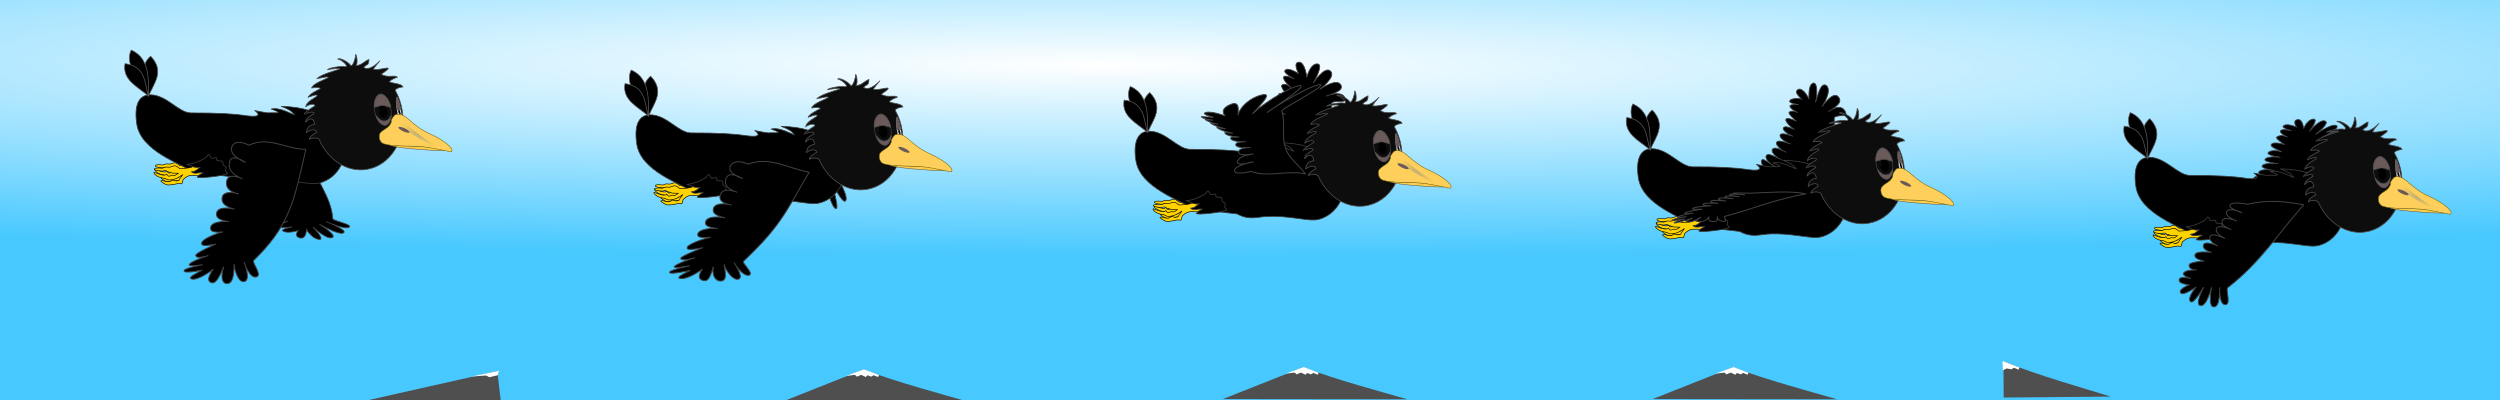 <?xml version="1.0" encoding="UTF-8"?>
<svg version="1.1" viewBox="0 0 1000 160" xmlns="http://www.w3.org/2000/svg" xmlns:xlink="http://www.w3.org/1999/xlink">
<rect x="0" y="0" width="1000" height="160" fill="#808080" stroke="none"/>
<defs>
<radialGradient id="e" cx="335.62" cy="254.4" r="20.443" gradientTransform="matrix(3.428 .018 -.017 3.324 -810.8 -594.92)" gradientUnits="userSpaceOnUse">
<stop stop-color="#fff" offset="0"/>
<stop stop-color="#616161" offset="1"/>
</radialGradient>
<radialGradient id="d" cx="383.57" cy="328.26" r="21.393" gradientTransform="matrix(2.08 -.408 .178 1.467 -615.51 22.255)" gradientUnits="userSpaceOnUse">
<stop stop-color="#a59e8a" offset="0"/>
<stop stop-color="#d6bd57" stop-opacity="0" offset="1"/>
</radialGradient>
<radialGradient id="a" cx="335.62" cy="254.4" r="20.443" gradientTransform="matrix(3.428 .018 -.017 3.324 -810.8 -594.92)" gradientUnits="userSpaceOnUse" xlink:href="#e"/>
<radialGradient id="b" cx="383.57" cy="328.26" r="21.393" gradientTransform="matrix(2.08 -.408 .178 1.467 -615.51 22.255)" gradientUnits="userSpaceOnUse" xlink:href="#d"/>
<radialGradient id="c" cx="854.8" cy="1343.5" r="509.97" gradientTransform="matrix(-.001 .12 -2.146 -.006 3300 756.88)" gradientUnits="userSpaceOnUse">
<stop stop-color="#fff" offset="0"/>
<stop stop-color="#47c8ff" offset="1"/>
</radialGradient>
</defs>
<g transform="translate(0 -892.36)">
<g transform="translate(124.35 1027.8)">
<g transform="translate(-20.761,-504.57)">
<g transform="matrix(1 0 0 1.255 -78.83 -673.35)" stroke-width="0">
<rect x="-39.757" y="820.03" width="1028" height="138.95" fill="url(#c)"/>
<g transform="matrix(.095 0 0 .052 257.94 895.66)">
<path d="m321.63 1210 338.21-195.13c143.6 78.786 328.45 150.14 438.7 196.54z" fill="#4f4f4f"/>
<path transform="matrix(1 0 0 .797 -24.757 830.69)" d="m611.44 280.62 37.435-8.319 8.319 13.865 18.024-13.865 19.411 16.638 6.932-13.865 15.251 11.092 11.092-11.092 18.024 13.865 4.159-15.251-63.778-44.367z" fill="#fff"/>
</g>
<g transform="matrix(.158 0 0 .049 71.085 899.01)">
<path d="m321.63 1210 330.83-190.92 8.44 188.11z" fill="#4f4f4f"/>
<path transform="matrix(1 0 0 .797 -24.757 830.69)" d="m611.44 280.62 37.435-8.319 8.319 13.865 18.024-13.865c6.376 3.356 2.307-38.587 7.808-39.776z" fill="#fff"/>
</g>
<g transform="matrix(.095 0 0 .052 433.82 894.93)">
<path d="m321.63 1210 338.21-195.13c143.6 78.786 328.45 150.14 438.7 196.54z" fill="#4f4f4f"/>
<path transform="matrix(1 0 0 .797 -24.757 830.69)" d="m611.44 280.62 37.435-8.319 8.319 13.865 18.024-13.865 19.411 16.638 6.932-13.865 15.251 11.092 11.092-11.092 18.024 13.865 4.159-15.251-63.778-44.367z" fill="#fff"/>
</g>
<g transform="matrix(.095 0 0 .052 605.74 894.93)">
<path d="m321.63 1210 338.21-195.13c143.6 78.786 328.45 150.14 438.7 196.54z" fill="#4f4f4f"/>
<path transform="matrix(1 0 0 .797 -24.757 830.69)" d="m611.44 280.62 37.435-8.319 8.319 13.865 18.024-13.865 19.411 16.638 6.932-13.865 15.251 11.092 11.092-11.092 18.024 13.865 4.159-15.251-63.778-44.367z" fill="#fff"/>
</g>
<g transform="matrix(.098 0 0 .057 711.96 888.02)">
<path d="m660.81 1216.7-0.968-201.82c143.6 78.786 328.45 150.14 438.7 196.54z" fill="#4f4f4f"/>
<path transform="matrix(1 0 0 .797 -24.757 830.69)" d="m681.29 293.98 16.46-13.865 19.062 6.054 11.092-11.092 18.024 13.865 4.159-15.251-69.495-46.047s2.756 74.201 0.697 66.336z" fill="#fff"/>
</g>
</g>
<g transform="matrix(.197 0 0 .197 744.95 396.31)">
<animate attributeName="class" dur="0.6s" repeatCount="indefinite" values="hide;hide;show;hide;hide;"/>
<g transform="matrix(-1,0,0,1,674.29,0)">
<path d="m300.64 290.31c-16.41-47.267-46.46-90.936-46.21-142.6 2.094-3.91-36.972-13.661-30.279-19.091 8.303-6.737 43.338 12.595 43.338 12.595s-40.189-19.197-29.687-24.356c9.879-4.853 42.273 18.095 42.273 18.095s-31.295-23.456-19.044-27.333c11.397-3.607 31.363 21.205 31.363 21.205s-19.216-25.413-8.489-24.955c13.007 0.555 20.252 19.104 20.252 19.104s1.705-18.923 11.433-18.128c12.473 1.019 3.369 15.003 3.369 15.003s20.736-8.931 26.764-1.617c2.946 3.575-16.894 9.381-16.894 9.381s17.419-4.621 21.553-0.76c5.353 4.999-13.719 13.774-13.719 13.774s12.621-6.771 21.709-0.693c4.892 3.272-15.569 15.577-15.569 15.577s22.042-7.221 27.147-0.017c3.645 5.146-21.549 14.42-21.549 14.42s21.611-5.639 27.79 2.086c4.274 5.345-24.988 9.5-24.988 9.5s24.676-3.705 31.006 3.538c5.213 5.965-26.942 9.394-26.942 9.394s27.555-3.486 32.949 4.138c3.982 5.629-24.999 9.995-24.999 9.995s24.806-5.701 31.623 2.357c5.249 6.205-23.975 10.514-23.975 10.514s29.476-5.897 34.734 2.241c4.006 6.201-26.267 10.363-26.267 10.363s33.979-8.107 34.059-0.569c0.064 6.054-25.594 13.173-25.594 13.173-22.792 21.88-54.524 33.301-87.159 43.666z" stroke="#424242" stroke-width="1.73"/>
<path d="m538.09 314.7c-1.739 17.93 1.314 9.716 19.373 10.66 9.969-8.984 10.158-5.777 19.834-3.171 8.948-0.169 5.586-1.896 14.212 1.859 0 0 14.778-2.161 15.546 1.189 0.869 3.79-16.221 4.61-16.221 4.61-8.847-3.309-5.229 1.802-12.566 2.075-6.965 3.131-3.566 2.082-17.475 2.784 11.42 8.478 7.242 1.779 14.172 4.408 6.924 3.123 6.467-0.681 8.524-2.986 5.802 6.675 24.902-5.609 25.041-3.761 0.273 3.604-7.274 10.405-18.961 11.898-5.577 0.73-5.483 5.507-16.814 3.126-5.186-0.514-11.909-3.446-20.884-9.926 13.73 17.234 3.483 9.269 13.398 12.975 11.218-3.854 7.342-0.92 12.983 1.062 7.182 1.001 10.725-2.04 13.578-2.284 6.935-0.594 3.386 2.367-3.288 6.387-4.878 3.545-10.131 3.154-22.844 0.755-11.835-3.487-9.97 6.441-13.928-8.797-14.783-13.893-37.346-5.499-45.361-16.862z" fill="#ffd300" stroke="#000" stroke-width="1.235px"/>
<path d="m439.16 349.4c-25.307 13.539-39.318 5.892-62.616 5.002-40.252-1.538-76.535 8.488-95.198 7.236s-53.478-17.975-60.061-65.521c21.12-52.277 40.898-88.78 129.93-91.234-14.725 5.732-20.181 8.735-26.852 17.3 3.368-0.123 30.479-16.503 47.431-11.798-30.227 10.648-5.41 6.633 5.852 7.789 2.88 0.296 27.58-4.76 27.58-4.76s-25.432 17.225 22.538 9.696c14.718-2.31 52.173-5.191 106.53-4.863 25.432 0.153 48.955-35.993 82.239-36.75 22.441-0.511 34.356 18.486 28.243 59.134-8.442 56.137-91.152 80.675-116.04 98.389z" stroke="#3c3c3c" stroke-linecap="round" stroke-linejoin="round" stroke-width="1.615"/>
<path d="m616.64 102.94c25.211 21.823 9.568 52.203 4.008 80.47-10.682-25.674-33.41-49.866-4.008-80.47z" stroke="#595959" stroke-width="1.443"/>
<path d="m656.14 90.579c14.501 30.026-19.04 68.15-35.345 91.902 0.364-27.805-3.776-75.451 35.345-91.902z" stroke="#595959" stroke-width="1.443"/>
<path d="m513.25 318.04c20.043 12.84 25.502 12.062 44.159 13.303 10.685-8.815 10.75-5.606 20.661-2.842 9.27-0.021 5.86-1.802 14.638 2.093 0 0 15.386-1.916 16.045 1.445 0.745 3.802-16.98 4.34-16.98 4.34-9.025-3.454-5.486 1.715-13.093 1.866-7.338 3.014-3.777 2.022-18.204 2.494 11.478 8.663 7.426 1.898 14.492 4.64 7.042 3.236 6.722-0.574 8.945-2.844 5.736 6.768 26.007-5.195 26.077-3.346 0.136 3.607-7.953 10.28-20.113 11.58-5.803 0.638-5.9 5.414-17.533 2.846-5.348-0.599-12.189-3.641-21.217-10.267 13.514 17.453 3.23 9.323 13.344 13.191 11.77-3.667 7.638-0.798 13.397 1.276 7.394 1.119 11.186-1.862 14.149-2.059 7.203-0.479 3.409 2.422-3.663 6.33-5.193 3.463-10.616 2.985-23.68 0.377-12.111-3.681-10.583 6.273-14.061-9.023-14.739-14.131-21.34-5.675-40.363-9.417z" fill="#ffd300" stroke="#000" stroke-width="1.256px"/>
<path d="m503.71 308.31c9.757 6.95 29.085 14.302 39.264 14.233-9.279 3.093-16.288 8.19-26.903 6.232 6.079 3.173 7.125 8.303 17.831 8.904-5.455 6.022-16.461 0.713-24.171 1.776 5.218 3.051 8.379 3.749 12.255 9.121-1.382 3.349-53.328-2.334-61.779-7.035 0.176-2.598 3.709-3.766 4.299-6.037 0.462-1.778-2.103-4.721-1.375-6.306 1.202-2.617 3.785-2.955 5.754-5.07 1.644-1.765 0.154-6.391 2.366-7.824 2.402-1.558 7.169-0.273 10.278-1.46 1.355-0.517 0.159-4.686 1.497-5.491 2.086-1.257 6.271 1.459 9.925 0.81 1.524-0.271 3.206-7.147 5.809-7.596 1.431-0.247 4.021 5.854 4.952 5.744z" stroke="#3c3c3c" stroke-linecap="round" stroke-linejoin="round" stroke-width="1.615"/>
<path d="m668.65 118.15c5.977 32.804-25.248 46.682-47.292 65.231 7.759-26.703 5.201-59.798 47.292-65.231z" stroke="#595959" stroke-width="1.443"/>
<path d="m283.45 241.21c10.569 2.07 15.812 6.135 16.606 16.962-10.827-8.5-20.727-6.581-20.377-0.061 1.943-0.197 16.627 9.706 14.521 13.827-1.225-2.959-20.457-5.759-21.242 3.766-18.475 38.966-55.826 63.184-94.473 57.281-49.083-7.497-81.668-60.741-72.781-118.92 2.312-15.138 7.204-29.12 14.042-41.389 1.14-4.271-15.646-8.259-15.331-6.857 0.843-7.325 22.847-7.551 27.555-10.899-4.055-4.825-12.276-8.148-16.216-9.007 1.533-5.668 21.95 2.111 32.25-6.376 0.871-0.065-14.955-9.622-13.66-11.788 0.744-2.843 22.272 4.848 29.653 1.887 0.939-1.225-12.71-17.104-12.71-17.104s19.6 22.163 32.767 13.289c-5.561-7.251-10.374-2.262-10.705-16.227 9.645 3.736 16.683 13.713 27.117 11.929-4.649 1.685-3.309-21.49 0.185-21.771-1.141 1.865 3.928 24.597 10.017 22.539-1.424-2.603 20.297-17.832 26.173-13.454-5.706-0.265-24.298 14.639-15.505 15.695 7.022-2.111 33.307 1.823 36.28 6.14 0.988-0.486-27.438-4.883-24.341-1.232 6.306 2.055 39.764 11.257 46.122 19.743 0.166-0.14-27.143-7.034-23.011-2.615 4.502 3.398 30.612 11.538 33.419 21.135 1.993-0.159-18.359-3.038-17.288 1.662 2.035 0.77 23.542 11.074 24.404 17.694 0.26-0.244-19.538-8.975-18.35-3.485 2.126 3.126 22.789 11.74 23.053 22.494-1.103-3.409-19.97-9.391-18.011-1.734 2.329 1.069 21.873 13.177 21.035 16.514 0.529 0.573-18.955-9.23-19.76-0.984 0.507 0.234 18.09 8.909 17.145 17.078-9.171-10.155-16.641-8.458-18.586 4.273z" fill="#0d0d0d" stroke="#4d4d4d" stroke-linecap="round" stroke-linejoin="round" stroke-width="1.6"/>
<g transform="translate(-174.12,-88.901)">
<path d="m193.67 383.52s17.946 0.875 66.67-3.535 45.457-9.091 45.457-9.091c-38.389 6.507-81.309-0.189-112.13 12.627z" fill="#ffcd4a" stroke="#505050" stroke-width="1px"/>
<g transform="matrix(.209 .026 -.164 .987 262.63 14.543)" stroke-linecap="round" stroke-linejoin="round" stroke-width="1.6">
<path transform="translate(0,32.857)" d="m355.36 253.43c0 17.358-8.794 31.429-19.643 31.429s-19.643-14.071-19.643-31.429 8.794-31.429 19.643-31.429 19.643 14.071 19.643 31.429z" fill="url(#a)" stroke="#454545"/>
<path d="m355.36 281.65c-12.86-1.93-9.51-3.57-20.36-3.57-10.848 0-6.786 2-18.929 3.571-0.357-10.572 8.794-26.786 19.643-26.786 10.848 0 19.643 15.5 19.643 26.786z" fill="#6b5a5a" stroke="#4a4a4a"/>
<path d="m353.58 298.46c-5.714 6.214-10.023 10.892-17.143 11.071-7.12 0.18-12.5-2.357-18.929-11.429-0.051 5.582 8.758 21.131 18.214 20 9.456-1.131 15.357-9.428 17.857-19.643z" fill="#6b5a5a" stroke="#505050"/>
<path transform="translate(88.571,13.214)" d="m256.43 277.54c0 6.213-4.237 11.25-9.464 11.25s-9.464-5.037-9.464-11.25 4.237-11.25 9.464-11.25c3.457 0 6.638 2.24 8.3 5.843l-8.3 5.407z" stroke="#000"/>
</g>
<g transform="matrix(.857 0 -.12 1 2.425 16.13)" stroke-linecap="round" stroke-linejoin="round" stroke-width="1.6">
<path transform="translate(73.934,30.85)" d="m355.36 253.43c0 17.358-8.794 31.429-19.643 31.429s-19.643-14.071-19.643-31.429 8.794-31.429 19.643-31.429 19.643 14.071 19.643 31.429z" fill="url(#a)" stroke="#454545"/>
<path d="m429.29 279.64c-12.857-1.928-9.509-3.571-20.357-3.571s-6.786 2-18.929 3.571c-0.357-10.572 8.794-26.786 19.643-26.786 10.848 0 19.643 15.5 19.643 26.786z" fill="#6b5a5a" stroke="#4a4a4a"/>
<path d="m427.51 296.45c-5.714 6.214-10.023 10.892-17.143 11.071-7.12 0.18-12.5-2.357-18.929-11.429-0.051 5.582 8.758 21.131 18.214 20 9.456-1.131 15.357-9.428 17.857-19.643z" fill="#6b5a5a" stroke="#505050"/>
<path transform="translate(162.51,11.207)" d="m256.43 277.54c0 6.213-4.237 11.25-9.464 11.25s-9.464-5.037-9.464-11.25 4.237-11.25 9.464-11.25c3.457 0 6.638 2.24 8.3 5.843l-8.3 5.407z" stroke="#000"/>
</g>
<path d="m317.49 369.7c10.59-3.762 10.13-18.017 7.479-21.353-7.816-9.661-17.968-9.336-22.783-22.517 0.582-6.039-2.442-7.846-4.259-11.071 0 0-2.47-3.27-4.315-4.12-1.845-0.85-6.136-0.946-6.136-0.946-4.796 0.272-11.14 2.577-17.103 7.649-17.227 14.654-27.58 23.704-45.753 31.713-24.001 10.578-50.636 28.999-45.075 36.896 5.675 0.163 37.186-8.12 59.668-10.181 25.055-2.297 61.599-0.071 78.278-6.07z" fill="#ffcf5b" stroke="#695d00" stroke-width="1px"/>
<path d="m205.45 379.95c25.344-13.53 50.722-23.883 75.979-45.645 2.489-4.864-0.029-8.377-4.347-11.405-16.75 20.773-54.401 44.072-64.408 50.18-4.495 1.897-7.285 4.527-7.224 6.87z" fill="url(#b)"/>
<path transform="matrix(-.862 -1.018 -1.379 .674 1040.6 474.99)" d="m355 333.97c0 4.438-1.199 8.036-2.679 8.036-1.479 0-2.679-3.598-2.679-8.036s1.199-8.036 2.679-8.036c1.446 0 2.631 3.445 2.677 7.782" fill="#6b5a5a"/>
</g>
<path d="m304.06 277.85c50.171 56.148 86.658 115.72 153.54 167.69 6.437 2.861-6.854 32.884 4.593 34.901 14.202 2.503 12.45-35.099 12.45-35.099s-1.837 40.129 11.785 39.904c12.815-0.212 4.642-40.096 4.642-40.096s9.557 39.828 22.682 37.407c12.21-2.252-6.604-37.593-6.604-37.593s20.087 35.559 26.604 29.554c7.902-7.282-11.253-29.732-11.253-29.732s25.568 18.202 30.988 12.372c6.948-7.474-17.144-16.87-17.144-16.87s25.275-1.71 19.823-12.201c-2.665-5.128-23.308-0.729-23.308-0.729s17.51-4.342 15.263-10.372c-2.909-7.808-26.88-6.801-26.88-6.801s17.108 0.305 15.281-10.52c-0.984-5.828-30.433-7.663-30.433-7.663s23.932-4.109 18.01-14.012c-4.23-7.074-32.902-3.406-32.902-3.406s21.603-5.482 15.721-16.465c-4.07-7.599-28.827 3.333-28.827 3.333s21.136-9.016 15.976-19.592c-4.25-8.71-29.986 4.45-29.986 4.45s22.761-10.725 16.489-21.201c-4.63-7.734-29.473 2.84-29.473 2.84s23.8-7.07 17.91-18.719c-4.535-8.97-29.466 1.787-29.466 1.787s27.148-9.287 20.122-20.21c-5.354-8.324-30.79 3.124-30.79 3.124s32.986-9.385 23.304-17.028c-7.777-6.139-33.972-0.058-33.972-0.058-43.36-10.285-79.137-5.404-114.15 1.01z" stroke="#424242" stroke-width="2"/>
</g>
</g>
<g transform="matrix(.197 0 0 .197 545.95 392.87)">
<animate attributeName="class" dur="0.6s" repeatCount="indefinite" values="hide;hide;hide;show;hide;"/>
<g transform="matrix(-1,0,0,1,674.29,0)">
<path d="m300.39 290.36c-4.269-7.412-8.184-14.66-11.839-21.761-3.655-7.101-7.049-14.051-10.224-20.862-3.175-6.811-6.131-13.479-8.882-20.041-2.751-6.562-5.297-13.015-7.636-19.444-2.338-6.429-4.47-12.835-6.369-19.369-1.899-6.535-3.569-13.2-4.94-20.223-1.371-7.023-2.448-14.407-3.076-22.427-0.628-8.02-0.814-16.682-0.251-26.228 0.262-0.818-0.01-1.541-0.675-2.191-0.665-0.649-1.722-1.221-3.023-1.698-1.301-0.477-2.847-0.857-4.49-1.134-1.643-0.277-3.383-0.448-5.08-0.553-1.697-0.106-3.35-0.146-4.827-0.229-1.477-0.083-2.778-0.212-3.777-0.556-0.999-0.344-1.697-0.907-1.962-1.869-0.265-0.962-0.099-2.331 0.651-4.196 0.931-2.313 2.181-4.268 3.654-5.809s3.168-2.666 4.992-3.38 3.777-1.014 5.766-0.973c1.989 0.041 4.014 0.423 5.983 1.024 3.938 1.204 7.655 3.288 10.394 5.047 2.739 1.759 4.495 3.169 4.495 3.169s-2.044-1.329-4.92-3.291c-1.438-0.981-3.083-2.115-4.784-3.327-1.701-1.211-3.459-2.498-5.126-3.823-3.334-2.649-6.306-5.414-7.774-8.547-0.734-1.567-1.092-3.238-0.924-5.029 0.168-1.791 0.861-3.709 2.24-5.633 1.298-1.81 2.816-2.965 4.463-3.528 1.647-0.562 3.423-0.532 5.253-0.034 3.659 0.997 7.53 3.879 11.091 7.255 3.561 3.375 6.821 7.212 9.209 10.152 2.388 2.94 3.896 4.992 3.896 4.992s-1.441-2.089-3.36-5.357-4.307-7.718-6.198-12.513c-1.891-4.794-3.284-9.957-3.277-14.588 3e-3 -2.315 0.355-4.495 1.158-6.367 0.804-1.872 2.059-3.438 3.858-4.451 1.673-0.942 3.258-1.031 4.724-0.476 1.466 0.555 2.816 1.752 4.056 3.36 2.48 3.216 4.534 8.045 6.286 12.845 1.751 4.801 3.209 9.582 4.269 13.121 1.06 3.54 1.699 5.868 1.699 5.868s-0.588-2.377-1.206-6.029c-0.619-3.653-1.246-8.609-1.365-13.69-0.119-5.081 0.28-10.295 1.444-14.091 1.164-3.796 3.077-6.129 5.743-5.274 3.232 1.036 5.244 3.897 6.503 7.345s1.799 7.494 2.075 11.277c0.276 3.783 0.287 7.318 0.256 9.908-0.03 2.589-0.121 4.243-0.121 4.243s0.62-1.579 1.792-3.883 2.918-5.33 5.115-8.17 4.853-5.481 7.552-7.037 5.414-2.006 7.563-0.712c2.755 1.66 3.515 3.668 3.236 5.711-0.28 2.043-1.586 4.158-3.111 6.149s-3.275 3.862-4.628 5.26c-1.353 1.398-2.323 2.311-2.323 2.311s1.473-0.332 3.708-0.607c2.235-0.275 5.233-0.477 8.226-0.334s5.968 0.618 8.178 1.536c2.209 0.918 3.637 2.248 3.785 4.278 0.073 0.992-1.046 1.857-2.764 2.65-1.718 0.793-4.046 1.499-6.412 2.087-4.732 1.177-9.639 1.893-9.639 1.893s1.069-0.122 2.689-0.219 3.788-0.167 5.975-0.109 4.389 0.236 6.12 0.63 2.99 0.998 3.382 2.022c0.508 1.326-0.232 2.758-1.599 4.26-1.367 1.502-3.373 3.054-5.462 4.455-4.178 2.801-8.719 4.968-8.719 4.968s0.772-0.424 2.019-0.938 2.971-1.116 4.851-1.519c1.88-0.402 3.911-0.609 5.787-0.384 1.876 0.225 3.589 0.87 4.953 2.238 0.734 0.736 0.157 2.189-1.094 4.022s-3.19 4.026-5.239 6.114c-4.098 4.176-8.664 7.902-8.664 7.902s1.201-0.549 3.03-1.285c1.829-0.736 4.281-1.665 6.776-2.474 2.495-0.809 5.027-1.514 7.111-1.679 2.085-0.165 3.725 0.208 4.582 1.844 0.612 1.169-0.081 3.165-1.51 5.461s-3.612 4.849-5.946 7.112c-2.334 2.263-4.817 4.243-6.726 5.638s-3.236 2.22-3.236 2.22 1.14-0.531 2.904-1.253c1.764-0.722 4.147-1.645 6.638-2.459 2.49-0.814 5.083-1.534 7.359-1.682 2.276-0.148 4.24 0.277 5.583 2.043 0.929 1.222 0.286 3.176-1.276 5.296-1.562 2.12-4.057 4.348-6.756 6.183s-5.597 3.292-7.83 4.26-3.789 1.477-3.789 1.477 1.312-0.444 3.342-1.07c2.03-0.626 4.773-1.45 7.644-2.229 2.871-0.779 5.867-1.532 8.504-1.765s4.923 0.067 6.457 1.722c0.632 0.681 0.806 1.567 0.62 2.591s-0.736 2.185-1.555 3.38c-1.638 2.392-4.368 4.883-7.351 6.899-2.983 2.016-6.211 3.571-8.702 4.588s-4.235 1.528-4.235 1.528 1.489-0.482 3.78-1.179c2.291-0.697 5.376-1.633 8.583-2.539 3.207-0.907 6.532-1.804 9.412-2.081 2.88-0.277 5.326 0.093 6.835 2.066 1.114 1.457 0.559 3.809-0.976 6.337-1.535 2.528-4.061 5.175-6.803 7.368s-5.694 3.945-7.967 5.117-3.859 1.795-3.859 1.795 1.337-0.692 3.43-1.694c2.093-1.002 4.934-2.336 7.957-3.614 3.023-1.279 6.223-2.52 9.133-3.024s5.538-0.252 7.479 1.789c1.494 1.572 1.176 4.088-0.216 6.795-1.392 2.708-3.868 5.544-6.605 7.893s-5.728 4.224-8.042 5.474-3.942 1.911-3.942 1.911 1.624-0.791 4.122-1.988 5.862-2.833 9.366-4.484 7.142-3.342 10.317-4.147c3.175-0.805 5.903-0.678 7.63 1.677 1.316 1.795 0.776 4.651-0.856 7.66s-4.364 6.112-7.333 8.654c-2.97 2.542-6.171 4.542-8.635 5.869s-4.183 2.02-4.183 2.02 1.883-1.062 4.686-2.728 6.513-3.99 10.201-6.394c1.844-1.202 3.685-2.416 5.422-3.501 1.737-1.085 3.371-2.04 4.812-2.672 1.441-0.632 2.691-0.938 3.661-0.704 0.97 0.233 1.662 1.012 1.973 2.498 0.498 2.388-0.388 5.839-2.076 9.362-1.689 3.523-4.184 7.085-6.802 10.059-2.618 2.975-5.353 5.383-7.436 7.024s-3.509 2.548-3.509 2.548c-4.092 8.632-9.089 15.444-14.669 21.05-5.58 5.606-11.741 10.023-18.238 13.891-6.496 3.869-13.329 7.196-20.319 10.463-6.989 3.267-14.136 6.475-21.304 9.89 3e-5 6e-5 6e-5 1.1e-4 8e-5 1.7e-4z" stroke="#424242" stroke-width="1.73"/>
<path d="m538.09 314.7c-1.739 17.93 1.314 9.716 19.373 10.66 9.969-8.984 10.158-5.777 19.834-3.171 8.948-0.169 5.586-1.896 14.212 1.859 0 0 14.778-2.161 15.546 1.189 0.869 3.79-16.221 4.61-16.221 4.61-8.847-3.309-5.229 1.802-12.566 2.075-6.965 3.131-3.566 2.082-17.475 2.784 11.42 8.478 7.242 1.779 14.172 4.408 6.924 3.123 6.467-0.681 8.524-2.986 5.802 6.675 24.902-5.609 25.041-3.761 0.273 3.604-7.274 10.405-18.961 11.898-5.577 0.73-5.483 5.507-16.814 3.126-5.186-0.514-11.909-3.446-20.884-9.926 13.73 17.234 3.483 9.269 13.398 12.975 11.218-3.854 7.342-0.92 12.983 1.062 7.182 1.001 10.725-2.04 13.578-2.284 6.935-0.594 3.386 2.367-3.288 6.387-4.878 3.545-10.131 3.154-22.844 0.755-11.835-3.487-9.97 6.441-13.928-8.797-14.783-13.893-37.346-5.499-45.361-16.862z" fill="#ffd300" stroke="#000" stroke-width="1.235px"/>
<path d="m439.16 349.4c-25.307 13.539-39.318 5.892-62.616 5.002-40.252-1.538-76.535 8.488-95.198 7.236s-53.478-17.975-60.061-65.521c21.12-52.277 40.898-88.78 129.93-91.234-14.725 5.732-20.181 8.735-26.852 17.3 3.368-0.123 30.479-16.503 47.431-11.798-30.227 10.648-5.41 6.633 5.852 7.789 2.88 0.296 27.58-4.76 27.58-4.76s-25.432 17.225 22.538 9.696c14.718-2.31 52.173-5.191 106.53-4.863 25.432 0.153 48.955-35.993 82.239-36.75 22.441-0.511 34.356 18.486 28.243 59.134-8.442 56.137-91.152 80.675-116.04 98.389z" stroke="#3c3c3c" stroke-linecap="round" stroke-linejoin="round" stroke-width="1.615"/>
<path d="m616.64 102.94c25.211 21.823 9.568 52.203 4.008 80.47-10.682-25.674-33.41-49.866-4.008-80.47z" stroke="#595959" stroke-width="1.443"/>
<path d="m656.14 90.579c14.501 30.026-19.04 68.15-35.345 91.902 0.364-27.805-3.776-75.451 35.345-91.902z" stroke="#595959" stroke-width="1.443"/>
<path d="m513.25 318.04c20.043 12.84 25.502 12.062 44.159 13.303 10.685-8.815 10.75-5.606 20.661-2.842 9.27-0.021 5.86-1.802 14.638 2.093 0 0 15.386-1.916 16.045 1.445 0.745 3.802-16.98 4.34-16.98 4.34-9.025-3.454-5.486 1.715-13.093 1.866-7.338 3.014-3.777 2.022-18.204 2.494 11.478 8.663 7.426 1.898 14.492 4.64 7.042 3.236 6.722-0.574 8.945-2.844 5.736 6.768 26.007-5.195 26.077-3.346 0.136 3.607-7.953 10.28-20.113 11.58-5.803 0.638-5.9 5.414-17.533 2.846-5.348-0.599-12.189-3.641-21.217-10.267 13.514 17.453 3.23 9.323 13.344 13.191 11.77-3.667 7.638-0.798 13.397 1.276 7.394 1.119 11.186-1.862 14.149-2.059 7.203-0.479 3.409 2.422-3.663 6.33-5.193 3.463-10.616 2.985-23.68 0.377-12.111-3.681-10.583 6.273-14.061-9.023-14.739-14.131-21.34-5.675-40.363-9.417z" fill="#ffd300" stroke="#000" stroke-width="1.256px"/>
<path d="m503.71 308.31c9.757 6.95 29.085 14.302 39.264 14.233-9.279 3.093-16.288 8.19-26.903 6.232 6.079 3.173 7.125 8.303 17.831 8.904-5.455 6.022-16.461 0.713-24.171 1.776 5.218 3.051 8.379 3.749 12.255 9.121-1.382 3.349-53.328-2.334-61.779-7.035 0.176-2.598 3.709-3.766 4.299-6.037 0.462-1.778-2.103-4.721-1.375-6.306 1.202-2.617 3.785-2.955 5.754-5.07 1.644-1.765 0.154-6.391 2.366-7.824 2.402-1.558 7.169-0.273 10.278-1.46 1.355-0.517 0.159-4.686 1.497-5.491 2.086-1.257 6.271 1.459 9.925 0.81 1.524-0.271 3.206-7.147 5.809-7.596 1.431-0.247 4.021 5.854 4.952 5.744z" stroke="#3c3c3c" stroke-linecap="round" stroke-linejoin="round" stroke-width="1.615"/>
<path d="m668.65 118.15c5.977 32.804-25.248 46.682-47.292 65.231 7.759-26.703 5.201-59.798 47.292-65.231z" stroke="#595959" stroke-width="1.443"/>
<path d="m283.45 241.21c10.569 2.07 15.812 6.135 16.606 16.962-10.827-8.5-20.727-6.581-20.377-0.061 1.943-0.197 16.627 9.706 14.521 13.827-1.225-2.959-20.457-5.759-21.242 3.766-18.475 38.966-55.826 63.184-94.473 57.281-49.083-7.497-81.668-60.741-72.781-118.92 2.312-15.138 7.204-29.12 14.042-41.389 1.14-4.271-15.646-8.259-15.331-6.857 0.843-7.325 22.847-7.551 27.555-10.899-4.055-4.825-12.276-8.148-16.216-9.007 1.533-5.668 21.95 2.111 32.25-6.376 0.871-0.065-14.955-9.622-13.66-11.788 0.744-2.843 22.272 4.848 29.653 1.887 0.939-1.225-12.71-17.104-12.71-17.104s19.6 22.163 32.767 13.289c-5.561-7.251-10.374-2.262-10.705-16.227 9.645 3.736 16.683 13.713 27.117 11.929-4.649 1.685-3.309-21.49 0.185-21.771-1.141 1.865 3.928 24.597 10.017 22.539-1.424-2.603 20.297-17.832 26.173-13.454-5.706-0.265-24.298 14.639-15.505 15.695 7.022-2.111 33.307 1.823 36.28 6.14 0.988-0.486-27.438-4.883-24.341-1.232 6.306 2.055 39.764 11.257 46.122 19.743 0.166-0.14-27.143-7.034-23.011-2.615 4.502 3.398 30.612 11.538 33.419 21.135 1.993-0.159-18.359-3.038-17.288 1.662 2.035 0.77 23.542 11.074 24.404 17.694 0.26-0.244-19.538-8.975-18.35-3.485 2.126 3.126 22.789 11.74 23.053 22.494-1.103-3.409-19.97-9.391-18.011-1.734 2.329 1.069 21.873 13.177 21.035 16.514 0.529 0.573-18.955-9.23-19.76-0.984 0.507 0.234 18.09 8.909 17.145 17.078-9.171-10.155-16.641-8.458-18.586 4.273z" fill="#0d0d0d" stroke="#4d4d4d" stroke-linecap="round" stroke-linejoin="round" stroke-width="1.6"/>
<g transform="translate(-174.12,-88.901)">
<path d="m193.67 383.52s17.946 0.875 66.67-3.535 45.457-9.091 45.457-9.091c-38.389 6.507-81.309-0.189-112.13 12.627z" fill="#ffcd4a" stroke="#505050" stroke-width="1px"/>
<g transform="matrix(.209 .026 -.164 .987 262.63 14.543)" stroke-linecap="round" stroke-linejoin="round" stroke-width="1.6">
<path transform="translate(0,32.857)" d="m355.36 253.43c0 17.358-8.794 31.429-19.643 31.429s-19.643-14.071-19.643-31.429 8.794-31.429 19.643-31.429 19.643 14.071 19.643 31.429z" fill="url(#a)" stroke="#454545"/>
<path d="m355.36 281.65c-12.86-1.93-9.51-3.57-20.36-3.57-10.848 0-6.786 2-18.929 3.571-0.357-10.572 8.794-26.786 19.643-26.786 10.848 0 19.643 15.5 19.643 26.786z" fill="#6b5a5a" stroke="#4a4a4a"/>
<path d="m353.58 298.46c-5.714 6.214-10.023 10.892-17.143 11.071-7.12 0.18-12.5-2.357-18.929-11.429-0.051 5.582 8.758 21.131 18.214 20 9.456-1.131 15.357-9.428 17.857-19.643z" fill="#6b5a5a" stroke="#505050"/>
<path transform="translate(88.571,13.214)" d="m256.43 277.54c0 6.213-4.237 11.25-9.464 11.25s-9.464-5.037-9.464-11.25 4.237-11.25 9.464-11.25c3.457 0 6.638 2.24 8.3 5.843l-8.3 5.407z" stroke="#000"/>
</g>
<g transform="matrix(.857 0 -.12 1 2.425 16.13)" stroke-linecap="round" stroke-linejoin="round" stroke-width="1.6">
<path transform="translate(73.934,30.85)" d="m355.36 253.43c0 17.358-8.794 31.429-19.643 31.429s-19.643-14.071-19.643-31.429 8.794-31.429 19.643-31.429 19.643 14.071 19.643 31.429z" fill="url(#a)" stroke="#454545"/>
<path d="m429.29 279.64c-12.857-1.928-9.509-3.571-20.357-3.571s-6.786 2-18.929 3.571c-0.357-10.572 8.794-26.786 19.643-26.786 10.848 0 19.643 15.5 19.643 26.786z" fill="#6b5a5a" stroke="#4a4a4a"/>
<path d="m427.51 296.45c-5.714 6.214-10.023 10.892-17.143 11.071-7.12 0.18-12.5-2.357-18.929-11.429-0.051 5.582 8.758 21.131 18.214 20 9.456-1.131 15.357-9.428 17.857-19.643z" fill="#6b5a5a" stroke="#505050"/>
<path transform="translate(162.51,11.207)" d="m256.43 277.54c0 6.213-4.237 11.25-9.464 11.25s-9.464-5.037-9.464-11.25 4.237-11.25 9.464-11.25c3.457 0 6.638 2.24 8.3 5.843l-8.3 5.407z" stroke="#000"/>
</g>
<path d="m317.49 369.7c10.59-3.762 10.13-18.017 7.479-21.353-7.816-9.661-17.968-9.336-22.783-22.517 0.582-6.039-2.442-7.846-4.259-11.071 0 0-2.47-3.27-4.315-4.12-1.845-0.85-6.136-0.946-6.136-0.946-4.796 0.272-11.14 2.577-17.103 7.649-17.227 14.654-27.58 23.704-45.753 31.713-24.001 10.578-50.636 28.999-45.075 36.896 5.675 0.163 37.186-8.12 59.668-10.181 25.055-2.297 61.599-0.071 78.278-6.07z" fill="#ffcf5b" stroke="#695d00" stroke-width="1px"/>
<path d="m205.45 379.95c25.344-13.53 50.722-23.883 75.979-45.645 2.489-4.864-0.029-8.377-4.347-11.405-16.75 20.773-54.401 44.072-64.408 50.18-4.495 1.897-7.285 4.527-7.224 6.87z" fill="url(#b)"/>
<path transform="matrix(-.862 -1.018 -1.379 .674 1040.6 474.99)" d="m355 333.97c0 4.438-1.199 8.036-2.679 8.036-1.479 0-2.679-3.598-2.679-8.036s1.199-8.036 2.679-8.036c1.446 0 2.631 3.445 2.677 7.782" fill="#6b5a5a"/>
</g>
<path d="m304.9 272.96c14.052 2.758 27.3 5.716 40.354 9.001s25.911 6.92 39.004 10.919c13.093 3.999 26.414 8.369 40.319 12.805 6.952 2.218 14.05 4.447 21.349 6.623 7.299 2.176 14.797 4.297 22.586 6.31 1.498 0.221 1.851 0.968 1.652 1.961-0.199 0.993-0.95 2.236-1.616 3.456-0.666 1.22-1.246 2.418-1.06 3.311 0.186 0.894 1.132 1.476 3.618 1.513 3.084 0.046 5.58-0.541 7.562-1.436 1.982-0.894 3.422-2.114 4.358-3.385 0.936-1.272 1.367-2.596 1.536-3.614 0.169-1.018 0.092-1.722 0.092-1.722s-0.14 0.748-0.227 1.846c-0.087 1.098-0.138 2.54 0.072 3.92 0.21 1.38 0.674 2.691 1.828 3.605 1.153 0.914 3.001 1.428 6.198 1.375 3.007-0.049 5.253-0.599 6.815-1.45 1.562-0.852 2.409-2.028 2.697-3.3 0.289-1.272 0.023-2.634-0.345-3.691-0.368-1.057-0.814-1.798-0.814-1.798s0.534 0.745 1.443 1.814c0.909 1.07 2.171 2.454 3.687 3.746s3.279 2.48 5.487 3.326c2.208 0.846 4.885 1.361 8.415 1.477 3.284 0.109 5.041-0.234 5.647-0.94 0.606-0.707 0.042-1.791-1.103-3.001s-2.861-2.535-4.306-3.561-2.602-1.745-2.602-1.745 1.238 0.728 3.135 1.77 4.435 2.39 7.109 3.659c2.675 1.269 5.485 2.456 8.157 3.321 2.672 0.865 5.241 1.433 7.41 1.461 2.63 0.034 3.515-0.372 3.238-1.102-0.277-0.729-1.707-1.772-3.52-2.85-3.625-2.156-8.725-4.392-8.725-4.392s6.879 2.132 14.843 4.516c3.982 1.192 8.247 2.455 12.035 3.492 3.788 1.037 7.107 1.852 9.045 1.998 2.485 0.187 2.483-0.277 1.049-1.113-1.434-0.835-4.276-2.014-7.369-3.148s-6.434-2.221-8.981-3.003c-2.547-0.782-4.311-1.27-4.311-1.27s1.885 0.323 4.678 0.809c2.792 0.486 6.506 1.15 10.101 1.772 3.595 0.622 7.069 1.202 9.214 1.332 2.144 0.13 2.935-0.216 1.17-1.433-0.863-0.595-3.204-1.427-6.162-2.264-2.957-0.837-6.525-1.671-9.92-2.359-6.791-1.375-12.88-2.15-12.88-2.15s1.291 0.154 3.212 0.378c1.921 0.224 4.476 0.526 6.979 0.795 5.005 0.539 9.801 0.965 8.281-0.29-0.984-0.812-3.622-1.863-6.939-2.89s-7.308-2.024-11.097-2.835c-3.789-0.811-7.382-1.442-10.018-1.861-2.636-0.419-4.325-0.637-4.325-0.637s4.858 0.723 9.515 1.132c4.657 0.408 9.117 0.497 7.568-1.484-0.417-0.533-2.954-1.406-6.443-2.325-3.489-0.918-7.916-1.868-12.2-2.654-4.284-0.785-8.428-1.411-11.489-1.831-3.062-0.42-5.052-0.644-5.052-0.644s1.587 0.072 3.883 0.149c2.295 0.077 5.306 0.166 8.116 0.168 2.81 2e-3 5.416-0.085 6.822-0.444 1.406-0.359 1.597-1.006-0.383-2.077-1.414-0.765-4.474-1.54-8.192-2.193-3.718-0.653-8.09-1.181-12.223-1.551-8.266-0.74-15.576-0.867-15.576-0.867s5.458-0.092 10.081-0.586c2.311-0.247 4.404-0.602 5.433-1.155 1.029-0.553 0.984-1.314-0.939-2.326-1.331-0.701-3.887-1.131-6.937-1.351-3.05-0.22-6.594-0.228-9.943-0.127-6.698 0.203-12.614 0.838-12.614 0.838s5.075-0.505 9.406-1.387c2.166-0.441 4.139-0.981 5.156-1.629 1.017-0.648 1.072-1.41-0.569-2.264-2.704-1.405-10.241-1.337-16.995-0.858-6.754 0.478-12.737 1.344-12.737 1.344s5.323-0.694 9.797-1.738 8.064-2.471 4.43-3.936c-2.683-1.081-9.967-0.936-16.527-0.517-6.56 0.419-12.383 1.108-12.383 1.108s5.648-0.462 10.513-1.284c4.866-0.822 8.923-2.033 5.679-3.417-2.498-1.066-9.726-0.882-16.323-0.475-6.597 0.407-12.518 1.056-12.518 1.056s6.47-0.575 12.104-1.45c5.634-0.875 10.43-2.061 6.97-3.115-1.318-0.402-3.858-0.523-6.949-0.5-3.091 0.023-6.728 0.19-10.193 0.398-6.93 0.415-13.139 1.001-13.139 1.001s8.055-0.501 15.011-1.206c6.956-0.705 12.834-1.599 8.258-2.18-1.837-0.233-4.848-0.313-8.352-0.324-3.504-0.011-7.498 0.045-11.267 0.115-7.537 0.14-14.149 0.344-14.149 0.344-10.757-0.537-21.187-1.057-31.323-1.498-10.136-0.441-19.968-0.796-29.436-0.909-18.935-0.227-36.363 0.52-51.946 3.573z" stroke="#424242" stroke-width="2"/>
</g>
</g>
<g transform="matrix(.197 0 0 .197 344.95 385.87)">
<animate attributeName="class" dur="0.6s" repeatCount="indefinite" values="hide;hide;hide;hide;show;"/>
<g transform="matrix(-1,0,0,1,674.29,0)">
<path d="m300.44 290.36c-3.482-14.503-8.953-28.28-14.833-41.506s-12.162-25.875-17.723-38.456c-2.781-6.291-5.39-12.572-7.742-18.973-2.352-6.401-4.447-12.92-6.237-19.744-1.79-6.824-3.276-13.952-4.435-21.628-1.159-7.676-1.994-15.903-2.469-24.96 0.404-1.602-1.604-2.608-4.662-3.227-3.058-0.619-7.13-0.807-10.878-0.894-3.748-0.087-7.158-0.069-9.347-0.772-1.095-0.351-1.894-0.892-2.307-1.746-0.413-0.854-0.444-2.026 0.045-3.61 1.212-3.93 3.946-6.643 7.661-8.127 3.715-1.484 8.403-1.732 13.07-1.238 4.667 0.495 9.288 1.71 12.723 2.807 3.435 1.097 5.678 2.054 5.678 2.054s-2.559-0.819-6.185-2.083c-3.626-1.264-8.299-2.934-12.577-4.812-4.278-1.877-8.158-3.966-10.49-6.536-1.166-1.285-1.952-2.698-2.206-4.274-0.255-1.576 0.018-3.319 1.031-5.199 1.905-3.537 5.462-5.035 9.853-5.005 4.39 0.03 9.587 1.569 14.522 3.665 4.935 2.097 9.595 4.731 12.995 6.826 3.399 2.095 5.546 3.644 5.546 3.644s-2.074-1.609-5.018-4.156c-2.944-2.547-6.761-6.022-10.245-9.852-3.483-3.83-6.641-8.031-8.203-12.113-0.781-2.041-1.161-4.052-0.957-5.945 0.204-1.893 0.992-3.669 2.572-5.188 2.94-2.826 6.776-2.651 10.755-0.784 3.979 1.866 8.081 5.386 11.69 9.156 3.608 3.77 6.731 7.787 8.942 10.834 2.211 3.047 3.523 5.137 3.523 5.137s-1.262-2.156-3.015-5.484-4.004-7.842-5.947-12.542c-1.943-4.701-3.58-9.598-3.951-13.501-0.371-3.902 0.551-6.799 3.736-7.289 3.862-0.595 7.301 0.965 10.174 3.519 2.873 2.554 5.19 6.096 6.987 9.614s3.084 7.017 3.929 9.626c0.845 2.609 1.251 4.337 1.251 4.337s0.208-1.873 0.715-4.721 1.317-6.68 2.529-10.554c1.212-3.874 2.831-7.787 4.89-10.706 2.059-2.919 4.564-4.828 7.398-4.734 3.634 0.12 5.446 1.707 6.154 3.948 0.708 2.241 0.328 5.152-0.44 8.038-0.768 2.886-1.924 5.751-2.876 7.899-0.951 2.148-1.705 3.579-1.705 3.579s1.502-1.044 3.845-2.414 5.529-3.06 8.839-4.383 6.734-2.281 9.529-2.273c2.795 0.007 4.946 0.971 5.875 3.491 0.454 1.231-0.492 2.829-2.151 4.551-1.659 1.722-4.044 3.565-6.513 5.265-4.938 3.4-10.235 6.25-10.235 6.25s4.67-2.318 9.594-3.954c2.462-0.818 4.978-1.472 7.03-1.616 2.051-0.144 3.636 0.218 4.329 1.457 0.897 1.604 0.373 3.765-0.864 6.128-1.237 2.364-3.204 4.924-5.298 7.285-4.189 4.723-8.933 8.652-8.933 8.652s3.221-2.942 7.262-4.984c2.02-1.021 4.234-1.819 6.318-1.939s4.03 0.436 5.596 2.124c0.843 0.908 0.327 2.933-0.882 5.466s-3.128 5.565-5.18 8.463c-2.052 2.897-4.239 5.659-5.923 7.693s-2.861 3.342-2.861 3.342 5.035-3.496 10.122-6.014c2.543-1.259 5.088-2.282 7.136-2.472 2.048-0.19 3.6 0.455 4.362 2.629 0.544 1.552-0.138 3.963-1.506 6.673-1.368 2.71-3.451 5.699-5.715 8.423s-4.706 5.184-6.603 6.957-3.233 2.865-3.233 2.865 4.615-2.935 9.395-4.924c2.39-0.995 4.814-1.76 6.862-1.744 2.049 0.015 3.726 0.814 4.822 3.057 0.758 1.552 0.187 3.648-1.187 5.853s-3.587 4.493-6.064 6.476c-2.477 1.982-5.212 3.667-7.355 4.847s-3.672 1.867-3.672 1.867 1.289-0.597 3.24-1.391c1.952-0.794 4.552-1.792 7.183-2.603 2.631-0.811 5.283-1.443 7.529-1.399s4.096 0.77 5.327 2.82c1.014 1.689 0.586 3.93-0.745 6.25s-3.606 4.684-6.211 6.686-5.534 3.651-7.841 4.787-3.97 1.776-3.97 1.776 1.42-0.595 3.548-1.39c2.128-0.795 4.946-1.8 7.765-2.622 2.82-0.822 5.632-1.47 7.991-1.392 2.359 0.078 4.284 0.896 5.523 3.173 0.914 1.682 0.565 3.961-0.593 6.331s-3.156 4.803-5.439 6.879-4.847 3.806-6.864 5.002-3.467 1.874-3.467 1.874 1.221-0.749 3.084-1.774c1.863-1.026 4.351-2.34 6.907-3.465s5.169-2.071 7.494-2.2c2.325-0.128 4.376 0.571 5.991 2.911 1.244 1.802 1.15 4.204 0.189 6.69-0.961 2.486-2.821 5.018-5.01 7.159-2.189 2.142-4.7 3.901-6.69 5.105-1.989 1.205-3.435 1.875-3.435 1.875s1.441-0.807 3.591-1.947c2.15-1.14 4.985-2.63 7.822-3.976 2.837-1.346 5.667-2.561 8.11-2.873 2.443-0.312 4.529 0.304 6.047 2.843 1.157 1.935 0.991 4.541-0.07 7.205s-3.044 5.346-5.356 7.584-4.945 4.04-7.022 5.263c-2.077 1.223-3.577 1.888-3.577 1.888s1.639-1.042 3.986-2.58 5.371-3.603 8.242-5.58 5.581-3.879 7.725-4.634c1.072-0.377 2.011-0.458 2.783-0.078 0.773 0.38 1.383 1.223 1.766 2.665 0.616 2.317 0.259 5.407-0.801 8.547-1.06 3.141-2.837 6.31-4.85 9.005-2.012 2.696-4.25 4.93-5.997 6.475s-2.987 2.421-2.987 2.421c-3.445 8.648-8.243 15.804-14.014 21.875-5.771 6.071-12.502 11.067-19.785 15.449-7.283 4.383-15.115 8.159-23.17 11.711-8.055 3.553-16.333 6.884-24.611 10.232 1e-5 5e-5 2e-5 1e-4 3e-5 1.6e-4z" stroke="#424242" stroke-width="1.73"/>
<path d="m538.09 314.7c-1.739 17.93 1.314 9.716 19.373 10.66 9.969-8.984 10.158-5.777 19.834-3.171 8.948-0.169 5.586-1.896 14.212 1.859 0 0 14.778-2.161 15.546 1.189 0.869 3.79-16.221 4.61-16.221 4.61-8.847-3.309-5.229 1.802-12.566 2.075-6.965 3.131-3.566 2.082-17.475 2.784 11.42 8.478 7.242 1.779 14.172 4.408 6.924 3.123 6.467-0.681 8.524-2.986 5.802 6.675 24.902-5.609 25.041-3.761 0.273 3.604-7.274 10.405-18.961 11.898-5.577 0.73-5.483 5.507-16.814 3.126-5.186-0.514-11.909-3.446-20.884-9.926 13.73 17.234 3.483 9.269 13.398 12.975 11.218-3.854 7.342-0.92 12.983 1.062 7.182 1.001 10.725-2.04 13.578-2.284 6.935-0.594 3.386 2.367-3.288 6.387-4.878 3.545-10.131 3.154-22.844 0.755-11.835-3.487-9.97 6.441-13.928-8.797-14.783-13.893-37.346-5.499-45.361-16.862z" fill="#ffd300" stroke="#000" stroke-width="1.235px"/>
<path d="m439.16 349.4c-25.307 13.539-39.318 5.892-62.616 5.002-40.252-1.538-76.535 8.488-95.198 7.236s-53.478-17.975-60.061-65.521c21.12-52.277 40.898-88.78 129.93-91.234-14.725 5.732-20.181 8.735-26.852 17.3 3.368-0.123 30.479-16.503 47.431-11.798-30.227 10.648-5.41 6.633 5.852 7.789 2.88 0.296 27.58-4.76 27.58-4.76s-25.432 17.225 22.538 9.696c14.718-2.31 52.173-5.191 106.53-4.863 25.432 0.153 48.955-35.993 82.239-36.75 22.441-0.511 34.356 18.486 28.243 59.134-8.442 56.137-91.152 80.675-116.04 98.389z" stroke="#3c3c3c" stroke-linecap="round" stroke-linejoin="round" stroke-width="1.615"/>
<path d="m616.64 102.94c25.211 21.823 9.568 52.203 4.008 80.47-10.682-25.674-33.41-49.866-4.008-80.47z" stroke="#595959" stroke-width="1.443"/>
<path d="m656.14 90.579c14.501 30.026-19.04 68.15-35.345 91.902 0.364-27.805-3.776-75.451 35.345-91.902z" stroke="#595959" stroke-width="1.443"/>
<path d="m513.25 318.04c20.043 12.84 25.502 12.062 44.159 13.303 10.685-8.815 10.75-5.606 20.661-2.842 9.27-0.021 5.86-1.802 14.638 2.093 0 0 15.386-1.916 16.045 1.445 0.745 3.802-16.98 4.34-16.98 4.34-9.025-3.454-5.486 1.715-13.093 1.866-7.338 3.014-3.777 2.022-18.204 2.494 11.478 8.663 7.426 1.898 14.492 4.64 7.042 3.236 6.722-0.574 8.945-2.844 5.736 6.768 26.007-5.195 26.077-3.346 0.136 3.607-7.953 10.28-20.113 11.58-5.803 0.638-5.9 5.414-17.533 2.846-5.348-0.599-12.189-3.641-21.217-10.267 13.514 17.453 3.23 9.323 13.344 13.191 11.77-3.667 7.638-0.798 13.397 1.276 7.394 1.119 11.186-1.862 14.149-2.059 7.203-0.479 3.409 2.422-3.663 6.33-5.193 3.463-10.616 2.985-23.68 0.377-12.111-3.681-10.583 6.273-14.061-9.023-14.739-14.131-21.34-5.675-40.363-9.417z" fill="#ffd300" stroke="#000" stroke-width="1.256px"/>
<path d="m503.71 308.31c9.757 6.95 29.085 14.302 39.264 14.233-9.279 3.093-16.288 8.19-26.903 6.232 6.079 3.173 7.125 8.303 17.831 8.904-5.455 6.022-16.461 0.713-24.171 1.776 5.218 3.051 8.379 3.749 12.255 9.121-1.382 3.349-53.328-2.334-61.779-7.035 0.176-2.598 3.709-3.766 4.299-6.037 0.462-1.778-2.103-4.721-1.375-6.306 1.202-2.617 3.785-2.955 5.754-5.07 1.644-1.765 0.154-6.391 2.366-7.824 2.402-1.558 7.169-0.273 10.278-1.46 1.355-0.517 0.159-4.686 1.497-5.491 2.086-1.257 6.271 1.459 9.925 0.81 1.524-0.271 3.206-7.147 5.809-7.596 1.431-0.247 4.021 5.854 4.952 5.744z" stroke="#3c3c3c" stroke-linecap="round" stroke-linejoin="round" stroke-width="1.615"/>
<path d="m668.65 118.15c5.977 32.804-25.248 46.682-47.292 65.231 7.759-26.703 5.201-59.798 47.292-65.231z" stroke="#595959" stroke-width="1.443"/>
<path d="m283.45 241.21c10.569 2.07 15.812 6.135 16.606 16.962-10.827-8.5-20.727-6.581-20.377-0.061 1.943-0.197 16.627 9.706 14.521 13.827-1.225-2.959-20.457-5.759-21.242 3.766-18.475 38.966-55.826 63.184-94.473 57.281-49.083-7.497-81.668-60.741-72.781-118.92 2.312-15.138 7.204-29.12 14.042-41.389 1.14-4.271-15.646-8.259-15.331-6.857 0.843-7.325 22.847-7.551 27.555-10.899-4.055-4.825-12.276-8.148-16.216-9.007 1.533-5.668 21.95 2.111 32.25-6.376 0.871-0.065-14.955-9.622-13.66-11.788 0.744-2.843 22.272 4.848 29.653 1.887 0.939-1.225-12.71-17.104-12.71-17.104s19.6 22.163 32.767 13.289c-5.561-7.251-10.374-2.262-10.705-16.227 9.645 3.736 16.683 13.713 27.117 11.929-4.649 1.685-3.309-21.49 0.185-21.771-1.141 1.865 3.928 24.597 10.017 22.539-1.424-2.603 20.297-17.832 26.173-13.454-5.706-0.265-24.298 14.639-15.505 15.695 7.022-2.111 33.307 1.823 36.28 6.14 0.988-0.486-27.438-4.883-24.341-1.232 6.306 2.055 39.764 11.257 46.122 19.743 0.166-0.14-27.143-7.034-23.011-2.615 4.502 3.398 30.612 11.538 33.419 21.135 1.993-0.159-18.359-3.038-17.288 1.662 2.035 0.77 23.542 11.074 24.404 17.694 0.26-0.244-19.538-8.975-18.35-3.485 2.126 3.126 22.789 11.74 23.053 22.494-1.103-3.409-19.97-9.391-18.011-1.734 2.329 1.069 21.873 13.177 21.035 16.514 0.529 0.573-18.955-9.23-19.76-0.984 0.507 0.234 18.09 8.909 17.145 17.078-9.171-10.155-16.641-8.458-18.586 4.273z" fill="#0d0d0d" stroke="#4d4d4d" stroke-linecap="round" stroke-linejoin="round" stroke-width="1.6"/>
<g transform="translate(-174.12,-88.901)">
<path d="m193.67 383.52s17.946 0.875 66.67-3.535 45.457-9.091 45.457-9.091c-38.389 6.507-81.309-0.189-112.13 12.627z" fill="#ffcd4a" stroke="#505050" stroke-width="1px"/>
<g transform="matrix(.209 .026 -.164 .987 262.63 14.543)" stroke-linecap="round" stroke-linejoin="round" stroke-width="1.6">
<path transform="translate(0,32.857)" d="m355.36 253.43c0 17.358-8.794 31.429-19.643 31.429s-19.643-14.071-19.643-31.429 8.794-31.429 19.643-31.429 19.643 14.071 19.643 31.429z" fill="url(#a)" stroke="#454545"/>
<path d="m355.36 281.65c-12.86-1.93-9.51-3.57-20.36-3.57-10.848 0-6.786 2-18.929 3.571-0.357-10.572 8.794-26.786 19.643-26.786 10.848 0 19.643 15.5 19.643 26.786z" fill="#6b5a5a" stroke="#4a4a4a"/>
<path d="m353.58 298.46c-5.714 6.214-10.023 10.892-17.143 11.071-7.12 0.18-12.5-2.357-18.929-11.429-0.051 5.582 8.758 21.131 18.214 20 9.456-1.131 15.357-9.428 17.857-19.643z" fill="#6b5a5a" stroke="#505050"/>
<path transform="translate(88.571,13.214)" d="m256.43 277.54c0 6.213-4.237 11.25-9.464 11.25s-9.464-5.037-9.464-11.25 4.237-11.25 9.464-11.25c3.457 0 6.638 2.24 8.3 5.843l-8.3 5.407z" stroke="#000"/>
</g>
<g transform="matrix(.857 0 -.12 1 2.425 16.13)" stroke-linecap="round" stroke-linejoin="round" stroke-width="1.6">
<path transform="translate(73.934,30.85)" d="m355.36 253.43c0 17.358-8.794 31.429-19.643 31.429s-19.643-14.071-19.643-31.429 8.794-31.429 19.643-31.429 19.643 14.071 19.643 31.429z" fill="url(#a)" stroke="#454545"/>
<path d="m429.29 279.64c-12.857-1.928-9.509-3.571-20.357-3.571s-6.786 2-18.929 3.571c-0.357-10.572 8.794-26.786 19.643-26.786 10.848 0 19.643 15.5 19.643 26.786z" fill="#6b5a5a" stroke="#4a4a4a"/>
<path d="m427.51 296.45c-5.714 6.214-10.023 10.892-17.143 11.071-7.12 0.18-12.5-2.357-18.929-11.429-0.051 5.582 8.758 21.131 18.214 20 9.456-1.131 15.357-9.428 17.857-19.643z" fill="#6b5a5a" stroke="#505050"/>
<path transform="translate(162.51,11.207)" d="m256.43 277.54c0 6.213-4.237 11.25-9.464 11.25s-9.464-5.037-9.464-11.25 4.237-11.25 9.464-11.25c3.457 0 6.638 2.24 8.3 5.843l-8.3 5.407z" stroke="#000"/>
</g>
<path d="m317.49 369.7c10.59-3.762 10.13-18.017 7.479-21.353-7.816-9.661-17.968-9.336-22.783-22.517 0.582-6.039-2.442-7.846-4.259-11.071 0 0-2.47-3.27-4.315-4.12-1.845-0.85-6.136-0.946-6.136-0.946-4.796 0.272-11.14 2.577-17.103 7.649-17.227 14.654-27.58 23.704-45.753 31.713-24.001 10.578-50.636 28.999-45.075 36.896 5.675 0.163 37.186-8.12 59.668-10.181 25.055-2.297 61.599-0.071 78.278-6.07z" fill="#ffcf5b" stroke="#695d00" stroke-width="1px"/>
<path d="m205.45 379.95c25.344-13.53 50.722-23.883 75.979-45.645 2.489-4.864-0.029-8.377-4.347-11.405-16.75 20.773-54.401 44.072-64.408 50.18-4.495 1.897-7.285 4.527-7.224 6.87z" fill="url(#b)"/>
<path transform="matrix(-.862 -1.018 -1.379 .674 1040.6 474.99)" d="m355 333.97c0 4.438-1.199 8.036-2.679 8.036-1.479 0-2.679-3.598-2.679-8.036s1.199-8.036 2.679-8.036c1.446 0 2.631 3.445 2.677 7.782" fill="#6b5a5a"/>
</g>
<path d="m300.67 268.18c3.063-4.278 6.497-8.316 10.121-12.234 3.624-3.918 7.43-7.72 11.106-11.596 3.676-3.876 7.214-7.832 10.307-12.067 3.093-4.235 5.732-8.754 7.735-13.708 2.003-4.954 3.364-10.345 4.136-16.216 0.772-5.871 0.951-12.225 0.918-18.949-0.033-6.724-0.278-13.819 0.012-20.997 0.291-7.179 1.125-14.437 3.562-21.338 0.719-0.341 0.166-1.22-1.411-2.548-1.577-1.328-4.185-3.109-7.616-5.277-3.431-2.167-7.69-4.724-12.523-7.579-4.833-2.855-10.245-6.009-15.868-9.312-5.623-3.303-11.46-6.755-16.995-10.124-5.535-3.369-10.765-6.653-15.035-9.542-4.27-2.889-7.571-5.38-9.176-7.122-1.605-1.742-1.501-2.728 0.97-2.645 3.065 0.103 7.666 1.402 13.163 3.49 5.497 2.088 11.878 4.957 18.516 8.198 6.638 3.241 13.528 6.849 20.177 10.486 6.649 3.638 13.056 7.304 18.909 10.76 5.853 3.456 11.153 6.704 15.748 9.596 4.595 2.892 8.49 5.43 11.633 7.526 3.144 2.096 5.543 3.752 7.17 4.892s2.491 1.769 2.491 1.769-1.024-0.679-2.856-1.912-4.483-3.025-7.808-5.292c-3.325-2.267-7.333-5.013-11.823-8.124-4.489-3.111-9.465-6.589-14.571-10.236-5.106-3.647-10.343-7.463-15.15-11.135-4.807-3.671-9.179-7.196-12.379-10.158-3.2-2.962-5.215-5.355-5.275-6.74s1.857-1.75 6.3-0.773c4.179 0.919 9.36 2.834 14.989 5.353 5.629 2.519 11.699 5.637 17.729 8.994 6.029 3.357 12.015 6.949 17.618 10.496 5.603 3.547 10.824 7.048 15.48 10.313 4.656 3.265 8.749 6.297 12.225 8.981 3.476 2.684 6.34 5.024 8.613 6.95 2.273 1.926 3.959 3.442 5.091 4.484 1.132 1.042 1.716 1.614 1.716 1.614s-0.545-0.569-1.504-1.588-2.339-2.494-4.046-4.329-3.748-4.033-5.976-6.475c-2.229-2.441-4.649-5.127-7.007-7.873s-4.65-5.554-6.496-8.162-3.24-5.015-3.718-6.907c-0.478-1.892-0.03-3.264 1.765-3.819 1.795-0.555 4.95-0.285 9.656 0.981 4.378 1.178 8.632 2.855 12.592 4.808 3.959 1.953 7.625 4.183 10.905 6.509 3.281 2.325 6.178 4.747 8.671 7.127 2.493 2.38 4.581 4.719 6.298 6.916 3.433 4.396 5.362 8.216 6.423 10.93 1.061 2.714 1.307 4.356 1.307 4.356s-0.145-1.657-0.301-4.192c-0.078-1.268-0.161-2.758-0.21-4.36-0.049-1.603-0.063-3.318 0.041-5.01 0.208-3.384 0.885-6.684 3.038-8.542 1.076-0.929 2.526-1.493 4.425-1.544s4.253 0.414 7.022 1.472c6.713 2.564 10.748 5.334 13.059 8.023 2.31 2.688 2.91 5.305 2.732 7.616-0.178 2.312-1.133 4.322-2.022 5.768-0.889 1.446-1.709 2.33-1.709 2.33s1.671-0.687 4.4-1.643c2.729-0.956 6.522-2.179 10.711-3.267 4.189-1.088 8.773-2.04 12.975-2.519 4.202-0.479 8.014-0.485 10.623 0.246 1.673 0.469 2.601 0.922 3.025 1.396 0.423 0.474 0.338 0.969-0.091 1.484-0.86 1.03-3.1 2.148-5.742 3.178s-5.706 1.963-8.136 2.627c-2.43 0.664-4.215 1.064-4.215 1.064s2.238-0.046 5.324-0.143c3.087-0.097 6.974-0.27 10.334-0.502 1.68-0.116 3.234-0.244 4.552-0.356s2.398-0.208 3.173-0.238c1.55-0.06 1.893 0.146 0.65 1.143-0.608 0.487-2.059 1.284-4.075 2.122-2.016 0.837-4.644 1.689-7.47 2.337-2.825 0.649-5.844 1.097-8.203 1.356-2.359 0.259-4.024 0.349-4.024 0.349s1.423-0.061 3.403-0.184c1.98-0.123 4.489-0.322 6.716-0.573s4.163-0.557 5.335-0.715 1.606-0.156 1.021 0.325c-0.758 0.623-2.523 1.655-4.874 2.797-2.351 1.142-5.338 2.364-8.462 3.385-3.124 1.02-6.38 1.84-8.893 2.382-2.513 0.542-4.253 0.822-4.253 0.822s1.231-0.222 2.998-0.533c1.767-0.311 4.058-0.72 6.161-1.102 2.103-0.383 4.009-0.745 5.164-0.879 1.154-0.133 1.565-0.036 0.857 0.623-0.381 0.355-2.156 1.383-4.752 2.651-2.596 1.268-6.068 2.742-9.735 4.031-3.667 1.289-7.516 2.396-10.478 3.16-2.961 0.764-5.007 1.203-5.007 1.203s1.702-0.241 4.037-0.611 5.273-0.885 7.794-1.397c2.521-0.512 4.614-1.026 5.632-1.168 1.018-0.141 1 0.112-0.54 1.247-1.1 0.81-3.309 2.127-6.213 3.507-2.904 1.38-6.542 2.797-10.274 3.957-3.732 1.159-7.545 2.068-10.447 2.671-2.901 0.603-4.867 0.917-4.867 0.917s1.493-0.179 3.563-0.42c2.07-0.241 4.697-0.555 6.992-0.795 2.295-0.24 4.251-0.409 5.231-0.19 0.979 0.219 1.006 0.843-0.422 2.27-0.988 0.987-3.004 2.093-5.637 3.062s-5.907 1.79-9.229 2.373c-3.322 0.583-6.682 0.935-9.231 1.133-2.549 0.198-4.267 0.253-4.267 0.253s1.465-0.057 3.525-0.097 4.7-0.075 7.082 5e-3 4.5 0.273 5.733 0.83c1.233 0.557 1.603 1.495 0.588 3.099-0.836 1.322-2.906 2.501-5.71 3.372-2.804 0.871-6.352 1.434-9.923 1.745-7.141 0.623-14.328 0.308-14.328 0.308s1.577 0.034 3.828 0.164c2.251 0.131 5.166 0.352 7.872 0.766 2.706 0.414 5.199 1.022 6.78 2.034s2.269 2.45 1.406 4.489c-0.638 1.505-2.655 2.678-5.463 3.453-2.808 0.775-6.406 1.157-9.991 1.299-3.585 0.142-7.146 0.054-9.8-0.057-2.655-0.111-4.402-0.245-4.402-0.245s1.623 0.014 4.007 0.154c2.384 0.14 5.522 0.402 8.57 0.937 3.048 0.535 5.998 1.342 8.133 2.679 2.135 1.337 3.467 3.22 3.381 5.913-0.067 2.074-1.799 3.478-4.529 4.244-2.73 0.767-6.447 0.913-10.205 0.759-3.758-0.154-7.541-0.591-10.365-0.968-2.824-0.377-4.693-0.699-4.693-0.699s1.963 0.23 4.898 0.741c2.935 0.511 6.84 1.301 10.746 2.465 3.906 1.164 7.807 2.702 10.839 4.786 3.032 2.084 5.214 4.74 5.706 8.043 0.375 2.517-1.32 3.912-4.267 4.404-2.947 0.492-7.123 0.108-11.374-0.604-4.25-0.712-8.556-1.732-11.769-2.541-3.213-0.81-5.341-1.418-5.341-1.418s10.016 1.769 19.807 4.874c4.896 1.552 9.728 3.445 13.299 5.7 3.571 2.255 5.908 4.908 5.746 7.781-0.13 2.308-2.153 3.686-5.259 4.303-3.107 0.616-7.287 0.484-11.498 0.02-4.211-0.464-8.441-1.244-11.603-1.891-3.162-0.647-5.259-1.16-5.259-1.16-8.06 3.148-16.627 4.611-25.721 5.059-9.094 0.448-18.706-0.104-28.472-0.798-9.766-0.694-19.669-1.519-29.171-1.627-9.502-0.108-18.585 0.506-26.824 2.532h-1e-5z" stroke="#424242" stroke-width="2"/>
</g>
</g>
<g transform="matrix(.197 0 0 .197 145.3 379.31)">
<animate attributeName="class" dur="0.6s" repeatCount="indefinite" values="hide;show;hide;hide;hide;"/>
<g transform="matrix(-1,0,0,1,674.29,0)">
<path d="m300.36 290.36c-4.878 2.452-9.258 3.153-13.255 2.534-3.997-0.62-7.612-2.564-10.925-5.471-3.313-2.906-6.325-6.779-9.1-11.255-2.775-4.476-5.314-9.559-7.679-14.822-2.365-5.263-4.557-10.709-6.65-15.782-2.092-5.073-4.085-9.777-6.072-13.373-1.987-3.596-3.969-6.087-6.073-6.511-2.104-0.425-4.329 1.216-6.854 6.125-0.044 0.754-0.494 0.655-1.233-0.11-0.739-0.765-1.767-2.204-2.963-4.187-1.196-1.983-2.559-4.515-3.979-7.427s-2.896-6.206-4.334-9.614-2.837-6.93-4.117-10.177c-1.28-3.247-2.441-6.216-3.41-8.42s-1.747-3.638-2.264-3.79c-0.517-0.152-0.774 0.988-0.702 3.828 0.09 3.523 0.521 7.615 1.23 11.866 0.709 4.251 1.698 8.659 2.898 12.913 1.2 4.254 2.611 8.353 4.153 12.107 1.543 3.753 3.217 7.161 4.927 10.144 1.71 2.982 3.454 5.541 5.118 7.679s3.248 3.857 4.621 5.202 2.536 2.321 3.353 2.971c0.817 0.65 1.288 0.977 1.288 0.977s-0.517-0.428-1.403-1.195c-0.886-0.766-2.139-1.877-3.603-3.271s-3.141-3.077-4.886-4.931c-1.746-1.854-3.561-3.882-5.327-5.86-1.765-1.978-3.481-3.905-5.047-5.442-1.566-1.537-2.984-2.678-4.164-3.013-1.18-0.334-2.124 0.148-2.743 1.821-0.619 1.674-0.915 4.553-0.779 8.801 0.127 3.996 0.644 7.898 1.487 11.461 0.843 3.563 2.011 6.789 3.425 9.568s3.074 5.114 4.882 7.006c1.808 1.892 3.764 3.344 5.75 4.432 3.973 2.177 8.079 2.903 11.204 3.131 3.125 0.228 5.248 6.7e-4 5.248 6.7e-4s-2.09 0.294-5.085 0.95c-1.498 0.328-3.221 0.747-5.032 1.305-1.811 0.558-3.709 1.256-5.571 2.182-3.723 1.853-7.297 4.642-9.852 9.279-1.277 2.318-2.302 5.1-2.957 8.352-0.655 3.252-0.942 6.983-0.708 10.996 0.218 3.733 0.853 6.38 1.832 8.04s2.303 2.34 3.867 2.289c3.128-0.103 7.225-3.097 11.286-6.645 2.03-1.774 4.049-3.69 5.93-5.523 1.881-1.833 3.623-3.583 5.107-5.084 2.967-3.002 4.896-5.016 4.896-5.016s-0.48 0.53-1.309 1.502c-0.829 0.972-2.007 2.389-3.407 4.193-1.4 1.804-3.022 3.998-4.741 6.519s-3.535 5.372-5.322 8.455-3.543 6.397-5.139 9.784-3.032 6.849-4.167 10.147c-1.135 3.298-1.969 6.431-2.346 9.082-0.377 2.65-0.298 4.815 0.422 6.11 0.872 1.571 2.001 2.006 3.314 1.597 1.313-0.409 2.811-1.658 4.405-3.426 1.595-1.768 3.286-4.054 4.986-6.557s3.406-5.224 5.038-7.915c1.632-2.691 3.188-5.354 4.597-7.8s2.671-4.678 3.724-6.556c2.107-3.757 3.382-6.124 3.382-6.124s-0.894 2.655-2.205 7.028c-0.656 2.186-1.417 4.809-2.225 7.742-0.807 2.932-1.66 6.176-2.487 9.551-0.827 3.376-1.628 6.884-2.315 10.282s-1.26 6.684-1.616 9.556c-0.711 5.742-0.555 9.796 1.412 9.535 1.261-0.167 2.538-1.165 3.786-2.682 1.247-1.517 2.465-3.553 3.614-5.849s2.23-4.854 3.217-7.469c0.987-2.615 1.88-5.288 2.668-7.861 1.575-5.147 2.719-9.878 3.455-13.293 0.736-3.415 1.077-5.551 1.077-5.551s0.519 1.454 1.514 3.184c0.995 1.73 2.471 3.705 4.436 4.666 0.983 0.48 2.088 0.709 3.312 0.562 1.224-0.147 2.568-0.672 4.017-1.651 1.449-0.98 3.002-2.416 4.628-4.328s3.324-4.299 5.039-7.112c0.838-1.375 1.338-2.569 1.565-3.598 0.227-1.029 0.182-1.895-0.056-2.647-0.477-1.505-1.72-2.582-3.107-3.56-1.387-0.977-2.917-1.861-4.082-2.563-1.165-0.702-1.976-1.188-1.976-1.188s0.735 0.371 1.988 0.642c1.253 0.272 3.033 0.415 5.126-0.015 2.094-0.43 4.507-1.447 6.933-3.152 2.427-1.705 4.866-4.089 6.877-6.86 1.302-1.794 2.233-3.379 2.85-4.744 0.617-1.364 0.921-2.511 0.988-3.481 0.133-1.939-0.68-3.187-1.78-4.148-1.101-0.961-2.484-1.647-3.575-2.156-1.09-0.508-1.895-0.812-1.895-0.812s0.488 0.292 1.447 0.469c0.959 0.178 2.392 0.232 4.319-0.336 1.927-0.568 4.356-1.778 7.29-4.002 1.467-1.112 3.06-2.474 4.768-4.09s3.531-3.489 5.445-5.577c1.03-1.125 1.69-2.059 2.04-2.797 0.35-0.738 0.392-1.282 0.205-1.676-0.374-0.787-1.657-0.986-3.163-1.037-1.507-0.051-3.232 0.034-4.565 0.079s-2.281 0.074-2.281 0.074 1.214-0.304 3.251-1.097 4.909-2.117 8.228-4.119c1.66-1.001 3.43-2.166 5.247-3.467 1.817-1.302 3.682-2.739 5.516-4.242 3.667-3.006 7.223-6.301 9.85-8.843 0.938-0.908 1.313-1.327 1.247-1.365s-0.571 0.303-1.375 0.874c-1.608 1.142-4.396 3.164-7.288 5.049s-5.89 3.632-8.136 4.826-3.758 1.886-3.758 1.886 1.352-0.629 3.606-1.855 5.425-3.089 9.058-5.508 7.738-5.411 11.68-8.385c3.942-2.974 7.716-5.911 10.459-7.667 0.949-0.607 1.18-0.611 0.861-0.17-0.319 0.441-1.186 1.322-2.415 2.451s-2.82 2.503-4.59 3.944c-1.771 1.441-3.721 2.949-5.689 4.388s-3.951 2.809-5.81 4.027-3.592 2.283-5.074 3.155c-2.965 1.744-4.935 2.736-4.935 2.736s1.657-0.837 4.377-2.372c2.72-1.535 6.521-3.817 10.788-6.609 2.134-1.396 4.382-2.913 6.647-4.469s4.549-3.15 6.736-4.659c4.374-3.018 8.368-5.704 10.923-6.771 1.052-0.439 1.291-0.23 0.909 0.449-0.383 0.679-1.384 1.825-2.794 3.224-1.41 1.399-3.226 3.05-5.244 4.76s-4.238 3.477-6.475 5.157c-2.237 1.679-4.491 3.271-6.602 4.683s-4.078 2.646-5.761 3.656c-3.365 2.019-5.6 3.166-5.6 3.166s1.908-0.995 4.993-2.745 7.369-4.31 12.081-7.296c2.356-1.493 4.816-3.085 7.259-4.667 2.443-1.582 4.87-3.154 7.141-4.565 4.541-2.823 8.456-4.993 10.511-5.105 1.517-0.082 0.165 2.033-2.601 4.961s-6.916 6.609-11.084 9.905c-4.168 3.296-8.356 6.213-11.473 8.234-3.117 2.022-5.185 3.2-5.185 3.2s1.753-1.079 4.607-2.885 6.826-4.382 11.238-7.277c4.411-2.895 9.269-6.122 13.673-8.7 4.404-2.578 8.34-4.467 10.726-4.33 1.838 0.105 0.685 2.342-1.963 5.352-2.648 3.01-6.764 6.74-10.943 10.087-4.179 3.348-8.426 6.32-11.6 8.392s-5.297 3.292-5.297 3.292 2.131-1.297 5.541-3.441 8.125-5.187 13.235-8.51c2.555-1.661 5.205-3.384 7.81-5.029 2.605-1.644 5.165-3.21 7.519-4.516 4.709-2.612 8.585-4.158 10.282-3.129 1.293 0.784-0.383 3.539-3.477 6.891-3.094 3.352-7.584 7.26-12.066 10.71-4.482 3.451-8.963 6.456-12.3 8.547-3.337 2.091-5.551 3.314-5.551 3.314s2.468-1.538 6.312-4.049c1.922-1.255 4.191-2.76 6.667-4.431s5.159-3.509 7.889-5.384c2.73-1.875 5.507-3.789 8.145-5.554 2.638-1.765 5.135-3.38 7.283-4.616 2.148-1.236 3.946-2.091 5.18-2.332 1.234-0.241 1.902 0.135 1.821 1.293-0.13 1.859-2.453 5.215-5.702 8.846-3.25 3.632-7.415 7.516-11.42 10.858-4.005 3.341-7.859 6.155-10.698 8.103-2.839 1.948-4.68 3.067-4.68 3.067-6.331 7.236-12.602 12.34-18.861 15.803-6.26 3.462-12.52 5.308-18.886 6.166-6.366 0.858-12.843 0.738-19.476 0.172-6.634-0.566-13.425-1.578-20.342-2.656 4e-5 -2e-5 7e-5 -4e-5 1e-4 -5e-5z" stroke="#424242" stroke-width="1.73"/>
<path d="m538.09 314.7c-1.739 17.93 1.314 9.716 19.373 10.66 9.969-8.984 10.158-5.777 19.834-3.171 8.948-0.169 5.586-1.896 14.212 1.859 0 0 14.778-2.161 15.546 1.189 0.869 3.79-16.221 4.61-16.221 4.61-8.847-3.309-5.229 1.802-12.566 2.075-6.965 3.131-3.566 2.082-17.475 2.784 11.42 8.478 7.242 1.779 14.172 4.408 6.924 3.123 6.467-0.681 8.524-2.986 5.802 6.675 24.902-5.609 25.041-3.761 0.273 3.604-7.274 10.405-18.961 11.898-5.577 0.73-5.483 5.507-16.814 3.126-5.186-0.514-11.909-3.446-20.884-9.926 13.73 17.234 3.483 9.269 13.398 12.975 11.218-3.854 7.342-0.92 12.983 1.062 7.182 1.001 10.725-2.04 13.578-2.284 6.935-0.594 3.386 2.367-3.288 6.387-4.878 3.545-10.131 3.154-22.844 0.755-11.835-3.487-9.97 6.441-13.928-8.797-14.783-13.893-37.346-5.499-45.361-16.862z" fill="#ffd300" stroke="#000" stroke-width="1.235px"/>
<path d="m439.16 349.4c-25.307 13.539-39.318 5.892-62.616 5.002-40.252-1.538-76.535 8.488-95.198 7.236s-53.478-17.975-60.061-65.521c21.12-52.277 40.898-88.78 129.93-91.234-14.725 5.732-20.181 8.735-26.852 17.3 3.368-0.123 30.479-16.503 47.431-11.798-30.227 10.648-5.41 6.633 5.852 7.789 2.88 0.296 27.58-4.76 27.58-4.76s-25.432 17.225 22.538 9.696c14.718-2.31 52.173-5.191 106.53-4.863 25.432 0.153 48.955-35.993 82.239-36.75 22.441-0.511 34.356 18.486 28.243 59.134-8.442 56.137-91.152 80.675-116.04 98.389z" stroke="#3c3c3c" stroke-linecap="round" stroke-linejoin="round" stroke-width="1.615"/>
<path d="m616.64 102.94c25.211 21.823 9.568 52.203 4.008 80.47-10.682-25.674-33.41-49.866-4.008-80.47z" stroke="#595959" stroke-width="1.443"/>
<path d="m656.14 90.579c14.501 30.026-19.04 68.15-35.345 91.902 0.364-27.805-3.776-75.451 35.345-91.902z" stroke="#595959" stroke-width="1.443"/>
<path d="m513.25 318.04c20.043 12.84 25.502 12.062 44.159 13.303 10.685-8.815 10.75-5.606 20.661-2.842 9.27-0.021 5.86-1.802 14.638 2.093 0 0 15.386-1.916 16.045 1.445 0.745 3.802-16.98 4.34-16.98 4.34-9.025-3.454-5.486 1.715-13.093 1.866-7.338 3.014-3.777 2.022-18.204 2.494 11.478 8.663 7.426 1.898 14.492 4.64 7.042 3.236 6.722-0.574 8.945-2.844 5.736 6.768 26.007-5.195 26.077-3.346 0.136 3.607-7.953 10.28-20.113 11.58-5.803 0.638-5.9 5.414-17.533 2.846-5.348-0.599-12.189-3.641-21.217-10.267 13.514 17.453 3.23 9.323 13.344 13.191 11.77-3.667 7.638-0.798 13.397 1.276 7.394 1.119 11.186-1.862 14.149-2.059 7.203-0.479 3.409 2.422-3.663 6.33-5.193 3.463-10.616 2.985-23.68 0.377-12.111-3.681-10.583 6.273-14.061-9.023-14.739-14.131-21.34-5.675-40.363-9.417z" fill="#ffd300" stroke="#000" stroke-width="1.256px"/>
<path d="m503.71 308.31c9.757 6.95 29.085 14.302 39.264 14.233-9.279 3.093-16.288 8.19-26.903 6.232 6.079 3.173 7.125 8.303 17.831 8.904-5.455 6.022-16.461 0.713-24.171 1.776 5.218 3.051 8.379 3.749 12.255 9.121-1.382 3.349-53.328-2.334-61.779-7.035 0.176-2.598 3.709-3.766 4.299-6.037 0.462-1.778-2.103-4.721-1.375-6.306 1.202-2.617 3.785-2.955 5.754-5.07 1.644-1.765 0.154-6.391 2.366-7.824 2.402-1.558 7.169-0.273 10.278-1.46 1.355-0.517 0.159-4.686 1.497-5.491 2.086-1.257 6.271 1.459 9.925 0.81 1.524-0.271 3.206-7.147 5.809-7.596 1.431-0.247 4.021 5.854 4.952 5.744z" stroke="#3c3c3c" stroke-linecap="round" stroke-linejoin="round" stroke-width="1.615"/>
<path d="m668.65 118.15c5.977 32.804-25.248 46.682-47.292 65.231 7.759-26.703 5.201-59.798 47.292-65.231z" stroke="#595959" stroke-width="1.443"/>
<path d="m283.45 241.21c10.569 2.07 15.812 6.135 16.606 16.962-10.827-8.5-20.727-6.581-20.377-0.061 1.943-0.197 16.627 9.706 14.521 13.827-1.225-2.959-20.457-5.759-21.242 3.766-18.475 38.966-55.826 63.184-94.473 57.281-49.083-7.497-81.668-60.741-72.781-118.92 2.312-15.138 7.204-29.12 14.042-41.389 1.14-4.271-15.646-8.259-15.331-6.857 0.843-7.325 22.847-7.551 27.555-10.899-4.055-4.825-12.276-8.148-16.216-9.007 1.533-5.668 21.95 2.111 32.25-6.376 0.871-0.065-14.955-9.622-13.66-11.788 0.744-2.843 22.272 4.848 29.653 1.887 0.939-1.225-12.71-17.104-12.71-17.104s19.6 22.163 32.767 13.289c-5.561-7.251-10.374-2.262-10.705-16.227 9.645 3.736 16.683 13.713 27.117 11.929-4.649 1.685-3.309-21.49 0.185-21.771-1.141 1.865 3.928 24.597 10.017 22.539-1.424-2.603 20.297-17.832 26.173-13.454-5.706-0.265-24.298 14.639-15.505 15.695 7.022-2.111 33.307 1.823 36.28 6.14 0.988-0.486-27.438-4.883-24.341-1.232 6.306 2.055 39.764 11.257 46.122 19.743 0.166-0.14-27.143-7.034-23.011-2.615 4.502 3.398 30.612 11.538 33.419 21.135 1.993-0.159-18.359-3.038-17.288 1.662 2.035 0.77 23.542 11.074 24.404 17.694 0.26-0.244-19.538-8.975-18.35-3.485 2.126 3.126 22.789 11.74 23.053 22.494-1.103-3.409-19.97-9.391-18.011-1.734 2.329 1.069 21.873 13.177 21.035 16.514 0.529 0.573-18.955-9.23-19.76-0.984 0.507 0.234 18.09 8.909 17.145 17.078-9.171-10.155-16.641-8.458-18.586 4.273z" fill="#0d0d0d" stroke="#4d4d4d" stroke-linecap="round" stroke-linejoin="round" stroke-width="1.6"/>
<g transform="translate(-174.12,-88.901)">
<path d="m193.67 383.52s17.946 0.875 66.67-3.535 45.457-9.091 45.457-9.091c-38.389 6.507-81.309-0.189-112.13 12.627z" fill="#ffcd4a" stroke="#505050" stroke-width="1px"/>
<g transform="matrix(.209 .026 -.164 .987 262.63 14.543)" stroke-linecap="round" stroke-linejoin="round" stroke-width="1.6">
<path transform="translate(0,32.857)" d="m355.36 253.43c0 17.358-8.794 31.429-19.643 31.429s-19.643-14.071-19.643-31.429 8.794-31.429 19.643-31.429 19.643 14.071 19.643 31.429z" fill="url(#a)" stroke="#454545"/>
<path d="m355.36 281.65c-12.86-1.93-9.51-3.57-20.36-3.57-10.848 0-6.786 2-18.929 3.571-0.357-10.572 8.794-26.786 19.643-26.786 10.848 0 19.643 15.5 19.643 26.786z" fill="#6b5a5a" stroke="#4a4a4a"/>
<path d="m353.58 298.46c-5.714 6.214-10.023 10.892-17.143 11.071-7.12 0.18-12.5-2.357-18.929-11.429-0.051 5.582 8.758 21.131 18.214 20 9.456-1.131 15.357-9.428 17.857-19.643z" fill="#6b5a5a" stroke="#505050"/>
<path transform="translate(88.571,13.214)" d="m256.43 277.54c0 6.213-4.237 11.25-9.464 11.25s-9.464-5.037-9.464-11.25 4.237-11.25 9.464-11.25c3.457 0 6.638 2.24 8.3 5.843l-8.3 5.407z" stroke="#000"/>
</g>
<g transform="matrix(.857 0 -.12 1 2.425 16.13)" stroke-linecap="round" stroke-linejoin="round" stroke-width="1.6">
<path transform="translate(73.934,30.85)" d="m355.36 253.43c0 17.358-8.794 31.429-19.643 31.429s-19.643-14.071-19.643-31.429 8.794-31.429 19.643-31.429 19.643 14.071 19.643 31.429z" fill="url(#a)" stroke="#454545"/>
<path d="m429.29 279.64c-12.857-1.928-9.509-3.571-20.357-3.571s-6.786 2-18.929 3.571c-0.357-10.572 8.794-26.786 19.643-26.786 10.848 0 19.643 15.5 19.643 26.786z" fill="#6b5a5a" stroke="#4a4a4a"/>
<path d="m427.51 296.45c-5.714 6.214-10.023 10.892-17.143 11.071-7.12 0.18-12.5-2.357-18.929-11.429-0.051 5.582 8.758 21.131 18.214 20 9.456-1.131 15.357-9.428 17.857-19.643z" fill="#6b5a5a" stroke="#505050"/>
<path transform="translate(162.51,11.207)" d="m256.43 277.54c0 6.213-4.237 11.25-9.464 11.25s-9.464-5.037-9.464-11.25 4.237-11.25 9.464-11.25c3.457 0 6.638 2.24 8.3 5.843l-8.3 5.407z" stroke="#000"/>
</g>
<path d="m317.49 369.7c10.59-3.762 10.13-18.017 7.479-21.353-7.816-9.661-17.968-9.336-22.783-22.517 0.582-6.039-2.442-7.846-4.259-11.071 0 0-2.47-3.27-4.315-4.12-1.845-0.85-6.136-0.946-6.136-0.946-4.796 0.272-11.14 2.577-17.103 7.649-17.227 14.654-27.58 23.704-45.753 31.713-24.001 10.578-50.636 28.999-45.075 36.896 5.675 0.163 37.186-8.12 59.668-10.181 25.055-2.297 61.599-0.071 78.278-6.07z" fill="#ffcf5b" stroke="#695d00" stroke-width="1px"/>
<path d="m205.45 379.95c25.344-13.53 50.722-23.883 75.979-45.645 2.489-4.864-0.029-8.377-4.347-11.405-16.75 20.773-54.401 44.072-64.408 50.18-4.495 1.897-7.285 4.527-7.224 6.87z" fill="url(#b)"/>
<path transform="matrix(-.862 -1.018 -1.379 .674 1040.6 474.99)" d="m355 333.97c0 4.438-1.199 8.036-2.679 8.036-1.479 0-2.679-3.598-2.679-8.036s1.199-8.036 2.679-8.036c1.446 0 2.631 3.445 2.677 7.782" fill="#6b5a5a"/>
</g>
<path d="m294.82 298.26c10.802 17.799 20.526 35.503 30.278 52.312 4.876 8.404 9.755 16.589 14.742 24.508 4.986 7.919 10.079 15.57 15.343 22.954 5.264 7.383 10.7 14.499 16.33 21.391 5.631 6.893 11.456 13.564 17.471 20.102 6.015 6.538 12.217 12.946 18.609 19.343 6.392 6.397 12.968 12.786 19.807 19.297 1.534 0.835 0.967 2.78-0.599 5.298s-4.12 5.619-6.525 8.782c-2.405 3.163-4.662 6.39-5.682 9.06s-0.829 4.77 1.815 5.646c1.64 0.544 3.362 0.525 5.141 0.081 1.779-0.445 3.612-1.315 5.44-2.465 3.656-2.301 7.275-5.706 10.348-9.16 3.073-3.453 5.596-6.966 7.311-9.621s2.643-4.46 2.643-4.46-1.264 1.876-2.995 4.763-3.947 6.792-5.854 10.864c-1.907 4.072-3.521 8.323-3.818 11.744-0.297 3.421 0.714 5.985 4.5 6.597 3.562 0.576 7.437-1.198 11.098-4.05 3.661-2.852 7.051-6.76 9.726-10.631 2.675-3.871 4.643-7.725 5.896-10.626 1.254-2.901 1.826-4.854 1.826-4.854s-0.458 1.976-1.011 4.976c-0.553 3-1.231 7.029-1.606 11.167-0.375 4.138-0.465 8.397 0.613 11.72 1.077 3.322 3.353 5.672 8.106 5.97 4.422 0.277 8.035-1.52 10.658-4.271 2.624-2.751 4.228-6.452 4.996-10.149 0.769-3.697 0.72-7.407 0.454-10.212-0.266-2.806-0.72-4.705-0.72-4.705s0.553 1.935 1.46 4.79c0.907 2.855 2.138 6.629 3.607 10.341s3.171 7.37 5.4 9.947c1.114 1.289 2.368 2.306 3.809 2.923 1.441 0.618 3.074 0.835 4.914 0.543 4.462-0.709 7.122-2.502 8.381-4.799s1.131-5.104 0.354-7.858c-0.778-2.754-2.193-5.457-3.405-7.483-1.212-2.026-2.217-3.368-2.217-3.368s1.748 1.314 4.597 3.247c2.849 1.933 6.804 4.483 11.26 6.97 4.455 2.487 9.421 4.908 14.209 6.63 4.787 1.722 9.408 2.747 12.912 2.482 2.246-0.17 3.647-0.533 4.351-1.054 0.704-0.521 0.715-1.201 0.217-1.993-0.995-1.584-4.011-3.622-7.488-5.65-3.477-2.028-7.407-4.039-10.429-5.537-3.023-1.498-5.157-2.482-5.157-2.482s2.654 0.596 6.705 1.409c4.052 0.812 9.529 1.851 15.061 2.719 5.532 0.868 11.117 1.572 15.056 1.585 3.939 0.013 6.189-0.666 5.038-2.721-0.563-1.005-3.575-2.359-7.645-3.782s-9.187-2.9-14.102-4.18c-4.915-1.279-9.632-2.36-13.103-3.107-3.471-0.747-5.712-1.17-5.712-1.17s1.923 0.336 4.851 0.803c2.928 0.467 6.874 1.071 10.87 1.59 3.995 0.519 8.039 0.955 11.018 0.993 2.979 0.039 4.877-0.326 4.565-1.474-0.403-1.487-3.468-3.469-7.68-5.565-4.212-2.096-9.555-4.287-14.69-6.207-5.135-1.92-10.066-3.567-13.694-4.716-3.627-1.149-5.97-1.811-5.97-1.811s1.649 0.517 4.192 1.192c2.543 0.675 5.989 1.514 9.545 2.153 3.557 0.639 7.225 1.081 10.08 0.887 2.855-0.194 4.885-1.023 5.102-3.052 0.117-1.092-2.907-3.115-7.347-5.477-4.44-2.363-10.269-5.042-15.918-7.467-5.649-2.425-11.125-4.593-15.161-6.13-4.036-1.536-6.657-2.458-6.657-2.458s2.247 0.473 5.599 1.08c3.352 0.607 7.827 1.363 12.203 1.874s8.651 0.779 11.409 0.226c2.758-0.553 3.97-1.944 2.272-4.84-1.213-2.068-5.033-4.562-9.901-6.995-4.868-2.433-10.772-4.785-16.367-6.718-5.595-1.933-10.891-3.451-14.774-4.464-3.883-1.013-6.371-1.54-6.371-1.54s1.923 0.245 4.766 0.464 6.615 0.427 10.257 0.293 7.149-0.609 9.335-1.919 3.03-3.471 1.402-7.031c-1.126-2.463-4.34-4.514-8.409-6.045s-8.992-2.537-13.695-3.111c-4.704-0.574-9.194-0.726-12.507-0.724-3.312 2e-3 -5.453 0.144-5.453 0.144s1.827-0.097 4.521-0.405 6.263-0.816 9.7-1.703c3.437-0.887 6.739-2.154 8.819-4.123 2.08-1.969 2.919-4.66 1.499-8.389-1.17-3.071-4.331-5.246-8.303-6.593s-8.757-1.865-13.343-1.887c-4.586-0.021-8.979 0.444-12.23 0.917-3.251 0.473-5.363 0.944-5.363 0.944s1.861-0.345 4.571-1.054c2.71-0.709 6.273-1.771 9.636-3.281 3.364-1.51 6.524-3.472 8.373-6.111 1.849-2.639 2.37-5.981 0.555-10.166-1.34-3.09-4.348-5.179-8.017-6.407-3.669-1.227-8.005-1.596-12.14-1.485-4.135 0.111-8.075 0.692-10.987 1.245-2.913 0.553-4.8 1.069-4.8 1.069s1.786-0.239 4.389-0.826 6.026-1.508 9.262-2.955 6.284-3.421 8.075-6.265c1.791-2.845 2.31-6.585 0.566-11.516-1.343-3.796-4.208-6.165-7.662-7.394s-7.505-1.327-11.37-0.87c-3.865 0.458-7.551 1.46-10.282 2.341-2.731 0.881-4.506 1.635-4.506 1.635s1.925-0.594 4.695-1.728 6.388-2.797 9.742-5.03c3.354-2.233 6.442-5.043 8.12-8.61s1.926-7.929-0.278-13.102c-1.68-3.943-4.651-6.04-8.085-6.785-3.434-0.745-7.343-0.157-11.046 0.976-3.702 1.133-7.206 2.797-9.801 4.163-2.595 1.366-4.276 2.432-4.276 2.432s2.18-0.825 5.278-2.232 7.112-3.385 10.767-5.788c3.654-2.404 6.946-5.243 8.573-8.527 0.814-1.642 1.211-3.398 1.038-5.255-0.173-1.856-0.916-3.815-2.362-5.82-2.324-3.221-5.72-5.114-9.441-5.98-3.722-0.866-7.776-0.713-11.531-0.088-3.755 0.625-7.217 1.712-9.752 2.633-2.535 0.921-4.141 1.673-4.141 1.673-11.03-4.179-21.198-5.699-31.053-5.584-9.855 0.116-19.397 1.856-29.111 4.312-9.714 2.457-19.6 5.629-30.072 8.814-10.472 3.185-21.53 6.387-33.511 9.079v2e-5z" stroke="#424242" stroke-width="2"/>
</g>
</g>
<g transform="matrix(.197 0 0 .197 -54.696 371.31)">
<animate attributeName="class" dur="0.6s" repeatCount="indefinite" values="show;hide;hide;hide;hide;"/>
<g transform="matrix(-1,0,0,1,674.29,0)">
<path d="m300.37 291.15c-4.106 16.779-9.512 30.991-15.24 43.748-5.729 12.756-11.772 24.049-17.248 34.755-5.477 10.706-10.376 20.813-14.066 31.114-3.69 10.3-6.174 20.781-7.162 32.313 0.483 0.875-1.84 2.073-5.463 3.439s-8.533 2.891-13.23 4.428c-4.697 1.537-9.178 3.086-12.096 4.586-2.919 1.5-4.303 2.965-2.817 4.33 1.843 1.694 5.597 1.926 10.311 1.25 4.714-0.675 10.381-2.254 15.86-4.069 5.479-1.815 10.759-3.86 14.658-5.442s6.417-2.702 6.417-2.702-11.468 4.448-21.494 9.478c-5.013 2.515-9.669 5.18-12.46 7.569-2.79 2.389-3.744 4.517-1.238 5.887 2.358 1.289 6.548 0.87 11.567-0.531 5.019-1.401 10.849-3.775 16.361-6.294 5.512-2.519 10.698-5.176 14.488-7.185 3.791-2.009 6.192-3.378 6.192-3.378s-9.302 5.581-17.191 11.844c-3.945 3.132-7.538 6.433-9.373 9.229-1.835 2.796-1.919 5.095 1.316 6.103 3.01 0.937 7.028-0.022 11.318-1.978 4.289-1.955 8.831-4.887 12.91-7.859 4.079-2.972 7.698-5.981 10.282-8.226 2.584-2.245 4.144-3.739 4.144-3.739s-1.51 1.527-3.628 3.861c-2.118 2.334-4.856 5.486-7.279 8.698s-4.536 6.487-5.272 8.928c-0.735 2.44-0.078 4.035 3.094 3.811 3.846-0.272 7.489-1.758 10.724-3.78 3.235-2.022 6.059-4.571 8.353-7.023 4.589-4.905 7.065-9.407 7.065-9.407s0.026 1.121 0.232 2.813c0.206 1.691 0.59 3.959 1.324 6.228 0.734 2.269 1.819 4.539 3.463 6.154s3.854 2.565 6.806 2.185c3.785-0.487 6.02-1.722 7.222-3.26s1.375-3.382 1.077-5.142c-0.596-3.52-3.06-6.715-3.06-6.715s5.95 1.856 12.892 2.773c3.471 0.458 7.184 0.681 10.475 0.348 3.291-0.333 6.157-1.222 7.931-2.946 1.735-1.685-3.162-3.608-8.451-5.142-5.288-1.534-10.982-2.662-10.982-2.662s5.01 0.877 10.632 1.315c5.622 0.438 11.838 0.445 14.188-1.234 3.043-2.175-0.919-5.004-5.579-7.353s-10.045-4.18-10.045-4.18 3.569 1.405 8.426 2.194c4.857 0.789 11.002 0.934 15.979-1.272 2.679-1.188-1.757-4.37-6.815-7.311-5.058-2.941-10.756-5.601-10.756-5.601s6.137 1.641 12.926 2.741c3.394 0.55 6.948 0.97 9.972 0.982 3.024 0.012 5.518-0.38 6.822-1.505 0.931-0.804-0.09-2.015-2.138-3.408s-5.128-2.955-8.33-4.399c-6.404-2.889-13.299-5.264-13.299-5.264s5.919 1.545 12.596 2.663c3.338 0.559 6.863 1.018 9.935 1.108 3.072 0.09 5.691-0.186 7.249-1.186 1.078-0.692-0.051-1.787-2.353-3.049-2.303-1.262-5.785-2.664-9.422-3.904-3.637-1.24-7.427-2.316-10.311-3.062-2.884-0.746-4.861-1.175-4.861-1.175s6.675 1.457 14.092 2.741c3.708 0.642 7.599 1.25 10.95 1.539 3.351 0.29 6.163 0.264 7.752-0.513 1.308-0.64 0.193-1.872-2.222-3.365s-6.137-3.208-10.046-4.72c-3.91-1.512-8.007-2.82-11.13-3.719-3.124-0.899-5.271-1.409-5.271-1.409s1.841 0.462 4.68 1.143c2.838 0.681 6.672 1.592 10.654 2.498 3.982 0.906 8.109 1.816 11.567 2.348 3.457 0.532 6.246 0.686 7.585-0.142 0.988-0.611-0.143-1.982-2.404-3.684s-5.657-3.701-9.194-5.505-7.217-3.408-10.015-4.532c-2.798-1.124-4.712-1.786-4.712-1.786s1.641 0.666 4.204 1.651c2.563 0.985 6.047 2.3 9.729 3.616 3.683 1.316 7.562 2.642 10.939 3.525 3.377 0.884 6.252 1.331 7.953 0.661 1.31-0.516 0.417-2.008-1.667-3.961s-5.364-4.324-8.825-6.487c-3.461-2.163-7.101-4.114-9.879-5.485s-4.691-2.186-4.691-2.186 1.932 0.901 4.904 2.279c2.972 1.378 6.98 3.251 11.133 5.194 4.153 1.943 8.448 3.97 12.023 5.407 3.576 1.437 6.435 2.283 7.739 1.52 0.994-0.581-0.192-2.462-2.545-4.918-2.353-2.455-5.874-5.433-9.534-8.14-3.661-2.707-7.46-5.139-10.345-6.848-2.885-1.709-4.855-2.723-4.855-2.723s2.217 1.335 5.531 3.386 7.722 4.848 12.108 7.712 8.749 5.806 12.009 7.741c3.26 1.935 5.425 2.838 5.417 1.284-7e-3 -1.248-1.657-3.822-4.146-6.91-2.488-3.087-5.814-6.658-9.149-9.918s-6.678-6.21-9.186-8.311-4.182-3.376-4.182-3.376c-6.074-8.558-12.752-16.841-19.845-24.413-7.093-7.572-14.596-14.431-22.341-20.409-7.745-5.978-15.73-11.08-23.824-15.397-8.094-4.316-16.297-7.853-24.504-10.877 1e-5 -6e-5 3e-5 -1.2e-4 4e-5 -1.8e-4z" stroke="#424242" stroke-width="1.73"/>
<path d="m538.09 314.7c-1.739 17.93 1.314 9.716 19.373 10.66 9.969-8.984 10.158-5.777 19.834-3.171 8.948-0.169 5.586-1.896 14.212 1.859 0 0 14.778-2.161 15.546 1.189 0.869 3.79-16.221 4.61-16.221 4.61-8.847-3.309-5.229 1.802-12.566 2.075-6.965 3.131-3.566 2.082-17.475 2.784 11.42 8.478 7.242 1.779 14.172 4.408 6.924 3.123 6.467-0.681 8.524-2.986 5.802 6.675 24.902-5.609 25.041-3.761 0.273 3.604-7.274 10.405-18.961 11.898-5.577 0.73-5.483 5.507-16.814 3.126-5.186-0.514-11.909-3.446-20.884-9.926 13.73 17.234 3.483 9.269 13.398 12.975 11.218-3.854 7.342-0.92 12.983 1.062 7.182 1.001 10.725-2.04 13.578-2.284 6.935-0.594 3.386 2.367-3.288 6.387-4.878 3.545-10.131 3.154-22.844 0.755-11.835-3.487-9.97 6.441-13.928-8.797-14.783-13.893-37.346-5.499-45.361-16.862z" fill="#ffd300" stroke="#000" stroke-width="1.235px"/>
<path d="m439.16 349.4c-25.307 13.539-39.318 5.892-62.616 5.002-40.252-1.538-76.535 8.488-95.198 7.236s-53.478-17.975-60.061-65.521c21.12-52.277 40.898-88.78 129.93-91.234-14.725 5.732-20.181 8.735-26.852 17.3 3.368-0.123 30.479-16.503 47.431-11.798-30.227 10.648-5.41 6.633 5.852 7.789 2.88 0.296 27.58-4.76 27.58-4.76s-25.432 17.225 22.538 9.696c14.718-2.31 52.173-5.191 106.53-4.863 25.432 0.153 48.955-35.993 82.239-36.75 22.441-0.511 34.356 18.486 28.243 59.134-8.442 56.137-91.152 80.675-116.04 98.389z" stroke="#3c3c3c" stroke-linecap="round" stroke-linejoin="round" stroke-width="1.615"/>
<path d="m616.64 102.94c25.211 21.823 9.568 52.203 4.008 80.47-10.682-25.674-33.41-49.866-4.008-80.47z" stroke="#595959" stroke-width="1.443"/>
<path d="m656.14 90.579c14.501 30.026-19.04 68.15-35.345 91.902 0.364-27.805-3.776-75.451 35.345-91.902z" stroke="#595959" stroke-width="1.443"/>
<path d="m513.25 318.04c20.043 12.84 25.502 12.062 44.159 13.303 10.685-8.815 10.75-5.606 20.661-2.842 9.27-0.021 5.86-1.802 14.638 2.093 0 0 15.386-1.916 16.045 1.445 0.745 3.802-16.98 4.34-16.98 4.34-9.025-3.454-5.486 1.715-13.093 1.866-7.338 3.014-3.777 2.022-18.204 2.494 11.478 8.663 7.426 1.898 14.492 4.64 7.042 3.236 6.722-0.574 8.945-2.844 5.736 6.768 26.007-5.195 26.077-3.346 0.136 3.607-7.953 10.28-20.113 11.58-5.803 0.638-5.9 5.414-17.533 2.846-5.348-0.599-12.189-3.641-21.217-10.267 13.514 17.453 3.23 9.323 13.344 13.191 11.77-3.667 7.638-0.798 13.397 1.276 7.394 1.119 11.186-1.862 14.149-2.059 7.203-0.479 3.409 2.422-3.663 6.33-5.193 3.463-10.616 2.985-23.68 0.377-12.111-3.681-10.583 6.273-14.061-9.023-14.739-14.131-21.34-5.675-40.363-9.417z" fill="#ffd300" stroke="#000" stroke-width="1.256px"/>
<path d="m503.71 308.31c9.757 6.95 29.085 14.302 39.264 14.233-9.279 3.093-16.288 8.19-26.903 6.232 6.079 3.173 7.125 8.303 17.831 8.904-5.455 6.022-16.461 0.713-24.171 1.776 5.218 3.051 8.379 3.749 12.255 9.121-1.382 3.349-53.328-2.334-61.779-7.035 0.176-2.598 3.709-3.766 4.299-6.037 0.462-1.778-2.103-4.721-1.375-6.306 1.202-2.617 3.785-2.955 5.754-5.07 1.644-1.765 0.154-6.391 2.366-7.824 2.402-1.558 7.169-0.273 10.278-1.46 1.355-0.517 0.159-4.686 1.497-5.491 2.086-1.257 6.271 1.459 9.925 0.81 1.524-0.271 3.206-7.147 5.809-7.596 1.431-0.247 4.021 5.854 4.952 5.744z" stroke="#3c3c3c" stroke-linecap="round" stroke-linejoin="round" stroke-width="1.615"/>
<path d="m668.65 118.15c5.977 32.804-25.248 46.682-47.292 65.231 7.759-26.703 5.201-59.798 47.292-65.231z" stroke="#595959" stroke-width="1.443"/>
<path d="m283.45 241.21c10.569 2.07 15.812 6.135 16.606 16.962-10.827-8.5-20.727-6.581-20.377-0.061 1.943-0.197 16.627 9.706 14.521 13.827-1.225-2.959-20.457-5.759-21.242 3.766-18.475 38.966-55.826 63.184-94.473 57.281-49.083-7.497-81.668-60.741-72.781-118.92 2.312-15.138 7.204-29.12 14.042-41.389 1.14-4.271-15.646-8.259-15.331-6.857 0.843-7.325 22.847-7.551 27.555-10.899-4.055-4.825-12.276-8.148-16.216-9.007 1.533-5.668 21.95 2.111 32.25-6.376 0.871-0.065-14.955-9.622-13.66-11.788 0.744-2.843 22.272 4.848 29.653 1.887 0.939-1.225-12.71-17.104-12.71-17.104s19.6 22.163 32.767 13.289c-5.561-7.251-10.374-2.262-10.705-16.227 9.645 3.736 16.683 13.713 27.117 11.929-4.649 1.685-3.309-21.49 0.185-21.771-1.141 1.865 3.928 24.597 10.017 22.539-1.424-2.603 20.297-17.832 26.173-13.454-5.706-0.265-24.298 14.639-15.505 15.695 7.022-2.111 33.307 1.823 36.28 6.14 0.988-0.486-27.438-4.883-24.341-1.232 6.306 2.055 39.764 11.257 46.122 19.743 0.166-0.14-27.143-7.034-23.011-2.615 4.502 3.398 30.612 11.538 33.419 21.135 1.993-0.159-18.359-3.038-17.288 1.662 2.035 0.77 23.542 11.074 24.404 17.694 0.26-0.244-19.538-8.975-18.35-3.485 2.126 3.126 22.789 11.74 23.053 22.494-1.103-3.409-19.97-9.391-18.011-1.734 2.329 1.069 21.873 13.177 21.035 16.514 0.529 0.573-18.955-9.23-19.76-0.984 0.507 0.234 18.09 8.909 17.145 17.078-9.171-10.155-16.641-8.458-18.586 4.273z" fill="#0d0d0d" stroke="#4d4d4d" stroke-linecap="round" stroke-linejoin="round" stroke-width="1.6"/>
<g transform="translate(-174.12,-88.901)">
<path d="m193.67 383.52s17.946 0.875 66.67-3.535 45.457-9.091 45.457-9.091c-38.389 6.507-81.309-0.189-112.13 12.627z" fill="#ffcd4a" stroke="#505050" stroke-width="1px"/>
<g transform="matrix(.209 .026 -.164 .987 262.63 14.543)" stroke-linecap="round" stroke-linejoin="round" stroke-width="1.6">
<path transform="translate(0,32.857)" d="m355.36 253.43c0 17.358-8.794 31.429-19.643 31.429s-19.643-14.071-19.643-31.429 8.794-31.429 19.643-31.429 19.643 14.071 19.643 31.429z" fill="url(#a)" stroke="#454545"/>
<path d="m355.36 281.65c-12.86-1.93-9.51-3.57-20.36-3.57-10.848 0-6.786 2-18.929 3.571-0.357-10.572 8.794-26.786 19.643-26.786 10.848 0 19.643 15.5 19.643 26.786z" fill="#6b5a5a" stroke="#4a4a4a"/>
<path d="m353.58 298.46c-5.714 6.214-10.023 10.892-17.143 11.071-7.12 0.18-12.5-2.357-18.929-11.429-0.051 5.582 8.758 21.131 18.214 20 9.456-1.131 15.357-9.428 17.857-19.643z" fill="#6b5a5a" stroke="#505050"/>
<path transform="translate(88.571,13.214)" d="m256.43 277.54c0 6.213-4.237 11.25-9.464 11.25s-9.464-5.037-9.464-11.25 4.237-11.25 9.464-11.25c3.457 0 6.638 2.24 8.3 5.843l-8.3 5.407z" stroke="#000"/>
</g>
<g transform="matrix(.857 0 -.12 1 2.425 16.13)" stroke-linecap="round" stroke-linejoin="round" stroke-width="1.6">
<path transform="translate(73.934,30.85)" d="m355.36 253.43c0 17.358-8.794 31.429-19.643 31.429s-19.643-14.071-19.643-31.429 8.794-31.429 19.643-31.429 19.643 14.071 19.643 31.429z" fill="url(#a)" stroke="#454545"/>
<path d="m429.29 279.64c-12.857-1.928-9.509-3.571-20.357-3.571s-6.786 2-18.929 3.571c-0.357-10.572 8.794-26.786 19.643-26.786 10.848 0 19.643 15.5 19.643 26.786z" fill="#6b5a5a" stroke="#4a4a4a"/>
<path d="m427.51 296.45c-5.714 6.214-10.023 10.892-17.143 11.071-7.12 0.18-12.5-2.357-18.929-11.429-0.051 5.582 8.758 21.131 18.214 20 9.456-1.131 15.357-9.428 17.857-19.643z" fill="#6b5a5a" stroke="#505050"/>
<path transform="translate(162.51,11.207)" d="m256.43 277.54c0 6.213-4.237 11.25-9.464 11.25s-9.464-5.037-9.464-11.25 4.237-11.25 9.464-11.25c3.457 0 6.638 2.24 8.3 5.843l-8.3 5.407z" stroke="#000"/>
</g>
<path d="m317.49 369.7c10.59-3.762 10.13-18.017 7.479-21.353-7.816-9.661-17.968-9.336-22.783-22.517 0.582-6.039-2.442-7.846-4.259-11.071 0 0-2.47-3.27-4.315-4.12-1.845-0.85-6.136-0.946-6.136-0.946-4.796 0.272-11.14 2.577-17.103 7.649-17.227 14.654-27.58 23.704-45.753 31.713-24.001 10.578-50.636 28.999-45.075 36.896 5.675 0.163 37.186-8.12 59.668-10.181 25.055-2.297 61.599-0.071 78.278-6.07z" fill="#ffcf5b" stroke="#695d00" stroke-width="1px"/>
<path d="m205.45 379.95c25.344-13.53 50.722-23.883 75.979-45.645 2.489-4.864-0.029-8.377-4.347-11.405-16.75 20.773-54.401 44.072-64.408 50.18-4.495 1.897-7.285 4.527-7.224 6.87z" fill="url(#b)"/>
<path transform="matrix(-.862 -1.018 -1.379 .674 1040.6 474.99)" d="m355 333.97c0 4.438-1.199 8.036-2.679 8.036-1.479 0-2.679-3.598-2.679-8.036s1.199-8.036 2.679-8.036c1.446 0 2.631 3.445 2.677 7.782" fill="#6b5a5a"/>
</g>
<path d="m301.26 292.02c5.452 22.303 10.155 44.434 15.459 65.569 2.652 10.568 5.462 20.887 8.594 30.89s6.587 19.689 10.489 29.035c3.902 9.346 8.252 18.352 13.118 27.045 4.866 8.693 10.247 17.073 16.154 25.22 5.907 8.147 12.338 16.063 19.266 23.876 6.928 7.813 14.349 15.526 22.261 23.298 1.683 1.002 1.397 3.301 0.235 6.274s-3.187 6.637-4.994 10.382c-1.807 3.745-3.395 7.577-3.784 10.746-0.389 3.168 0.397 5.653 3.389 6.669 3.712 1.26 7.127-0.144 10.236-2.865 3.109-2.721 5.886-6.734 8.17-10.801 2.284-4.067 4.073-8.202 5.279-11.329 1.206-3.127 1.835-5.253 1.835-5.253s-0.949 2.21-2.127 5.61c-1.177 3.4-2.582 7.998-3.534 12.791-0.953 4.793-1.465 9.793-0.827 13.808 0.639 4.015 2.409 7.012 6.317 7.711 3.677 0.658 6.938-1.432 9.7-4.787 2.763-3.355 4.989-7.948 6.621-12.502 1.632-4.553 2.679-9.089 3.302-12.504 0.624-3.415 0.839-5.714 0.839-5.714s-0.104 2.325-0.041 5.851c0.063 3.526 0.281 8.257 0.918 13.108 0.637 4.85 1.675 9.835 3.6 13.71 1.926 3.875 4.755 6.602 9.281 6.892 4.21 0.269 7.039-1.889 8.701-5.152 1.662-3.263 2.14-7.623 1.929-11.965-0.211-4.342-1.093-8.685-1.922-11.968-0.829-3.283-1.594-5.501-1.594-5.501s0.863 2.259 2.291 5.585 3.408 7.718 5.672 12.026c2.264 4.308 4.804 8.54 7.551 11.49 2.747 2.95 5.738 4.588 8.894 3.777 3.827-0.983 5.683-3.189 6.162-5.926 0.478-2.737-0.404-6.014-1.801-9.205-1.397-3.19-3.296-6.298-4.832-8.623-1.536-2.325-2.709-3.862-2.709-3.862s1.836 1.476 4.807 3.624 7.084 4.96 11.654 7.645c4.57 2.685 9.606 5.239 14.295 6.95 4.689 1.711 9.036 2.583 11.992 2.008 3.789-0.737 4.347-2.15 3.013-3.926-1.333-1.776-4.515-3.924-8.059-6.046-3.544-2.122-7.446-4.212-10.428-5.775-2.982-1.563-5.063-2.593-5.063-2.593s2.455 0.547 6.161 1.234c3.707 0.687 8.688 1.518 13.645 2.091 4.957 0.574 9.886 0.895 13.218 0.531 3.332-0.365 5.027-1.403 3.562-3.707-0.716-1.126-3.561-2.41-7.316-3.699s-8.41-2.574-12.874-3.684c-4.463-1.11-8.739-2.044-11.887-2.69-3.148-0.646-5.181-1.009-5.181-1.009s1.74 0.279 4.369 0.634c2.629 0.355 6.156 0.789 9.691 1.091 3.535 0.302 7.076 0.474 9.624 0.253s4.088-0.832 3.628-2.156c-0.596-1.715-3.512-3.76-7.415-5.865s-8.783-4.258-13.466-6.152c-4.684-1.894-9.177-3.526-12.488-4.669-3.311-1.143-5.453-1.804-5.453-1.804s1.512 0.524 3.824 1.176c2.312 0.652 5.431 1.436 8.612 1.955 3.182 0.519 6.425 0.777 8.892 0.33 2.466-0.447 4.143-1.593 4.185-4.005 0.023-1.299-2.735-3.431-6.745-5.887s-9.253-5.22-14.352-7.75c-5.099-2.53-10.06-4.821-13.731-6.456-3.671-1.635-6.069-2.628-6.069-2.628s2.056 0.475 5.103 1.048c3.047 0.572 7.096 1.252 11.028 1.615 3.932 0.363 7.745 0.412 10.202-0.426 2.457-0.837 3.534-2.569 2.082-5.873-1.037-2.36-4.369-5.043-8.66-7.631-4.291-2.587-9.536-5.062-14.559-7.105-5.023-2.043-9.831-3.658-13.38-4.739-3.549-1.081-5.848-1.647-5.848-1.647s1.786 0.244 4.42 0.422c2.634 0.179 6.12 0.303 9.488 7e-3 3.368-0.296 6.614-1.011 8.71-2.662 2.096-1.651 3.027-4.25 1.846-8.387-0.817-2.862-3.57-5.138-7.183-6.789-3.612-1.651-8.086-2.674-12.432-3.224-4.345-0.55-8.566-0.635-11.703-0.574-3.137 0.061-5.193 0.256-5.193 0.256s1.751-0.138 4.336-0.549 6.006-1.084 9.328-2.219c3.321-1.136 6.54-2.735 8.699-5.136s3.247-5.62 2.377-9.994c-0.716-3.603-3.385-6.081-6.943-7.574s-8.009-2.007-12.367-1.96c-4.358 0.048-8.626 0.644-11.812 1.229-3.186 0.585-5.289 1.148-5.289 1.148s1.843-0.415 4.542-1.274c2.699-0.859 6.252-2.152 9.66-3.99 3.408-1.838 6.669-4.223 8.784-7.393 2.115-3.17 3.075-7.149 1.964-12.087-0.82-3.645-3.358-6.073-6.673-7.481-3.314-1.408-7.411-1.802-11.409-1.643-3.998 0.158-7.901 0.857-10.814 1.513-2.912 0.656-4.83 1.262-4.83 1.262s1.779-0.277 4.395-0.973 6.071-1.798 9.41-3.534 6.562-4.111 8.713-7.513c2.151-3.402 3.224-7.859 2.329-13.712-0.69-4.506-3.059-7.302-6.193-8.745-3.134-1.443-7.04-1.547-10.872-0.999-3.831 0.548-7.591 1.733-10.405 2.769-2.813 1.037-4.675 1.921-4.675 1.921s1.984-0.692 4.875-2.03 6.687-3.311 10.306-5.973c3.619-2.663 7.059-6.022 9.256-10.282 2.197-4.26 3.146-9.461 1.853-15.626-0.985-4.698-3.525-7.193-6.754-8.079-3.228-0.886-7.154-0.184-10.976 1.162-3.822 1.346-7.545 3.32-10.325 4.936-2.78 1.616-4.612 2.874-4.612 2.874s2.287-0.967 5.568-2.631 7.554-4.012 11.53-6.878c3.977-2.866 7.657-6.258 9.783-10.183 1.063-1.962 1.738-4.06 1.873-6.277 0.135-2.218-0.27-4.558-1.36-6.954-1.75-3.85-4.782-6.116-8.323-7.155s-7.595-0.859-11.436-0.114c-3.841 0.745-7.472 2.041-10.149 3.137-2.677 1.096-4.399 1.988-4.399 1.988-10.389-5.009-20.408-6.824-30.196-6.799-9.788 0.025-19.341 1.871-28.796 4.206-9.455 2.335-18.814 5.156-28.214 7.321-9.4 2.165-18.847 3.679-28.422 3.572v2e-5z" stroke="#424242" stroke-width="2"/>
</g>
</g>
</g>
</g>
</g>
</svg>
